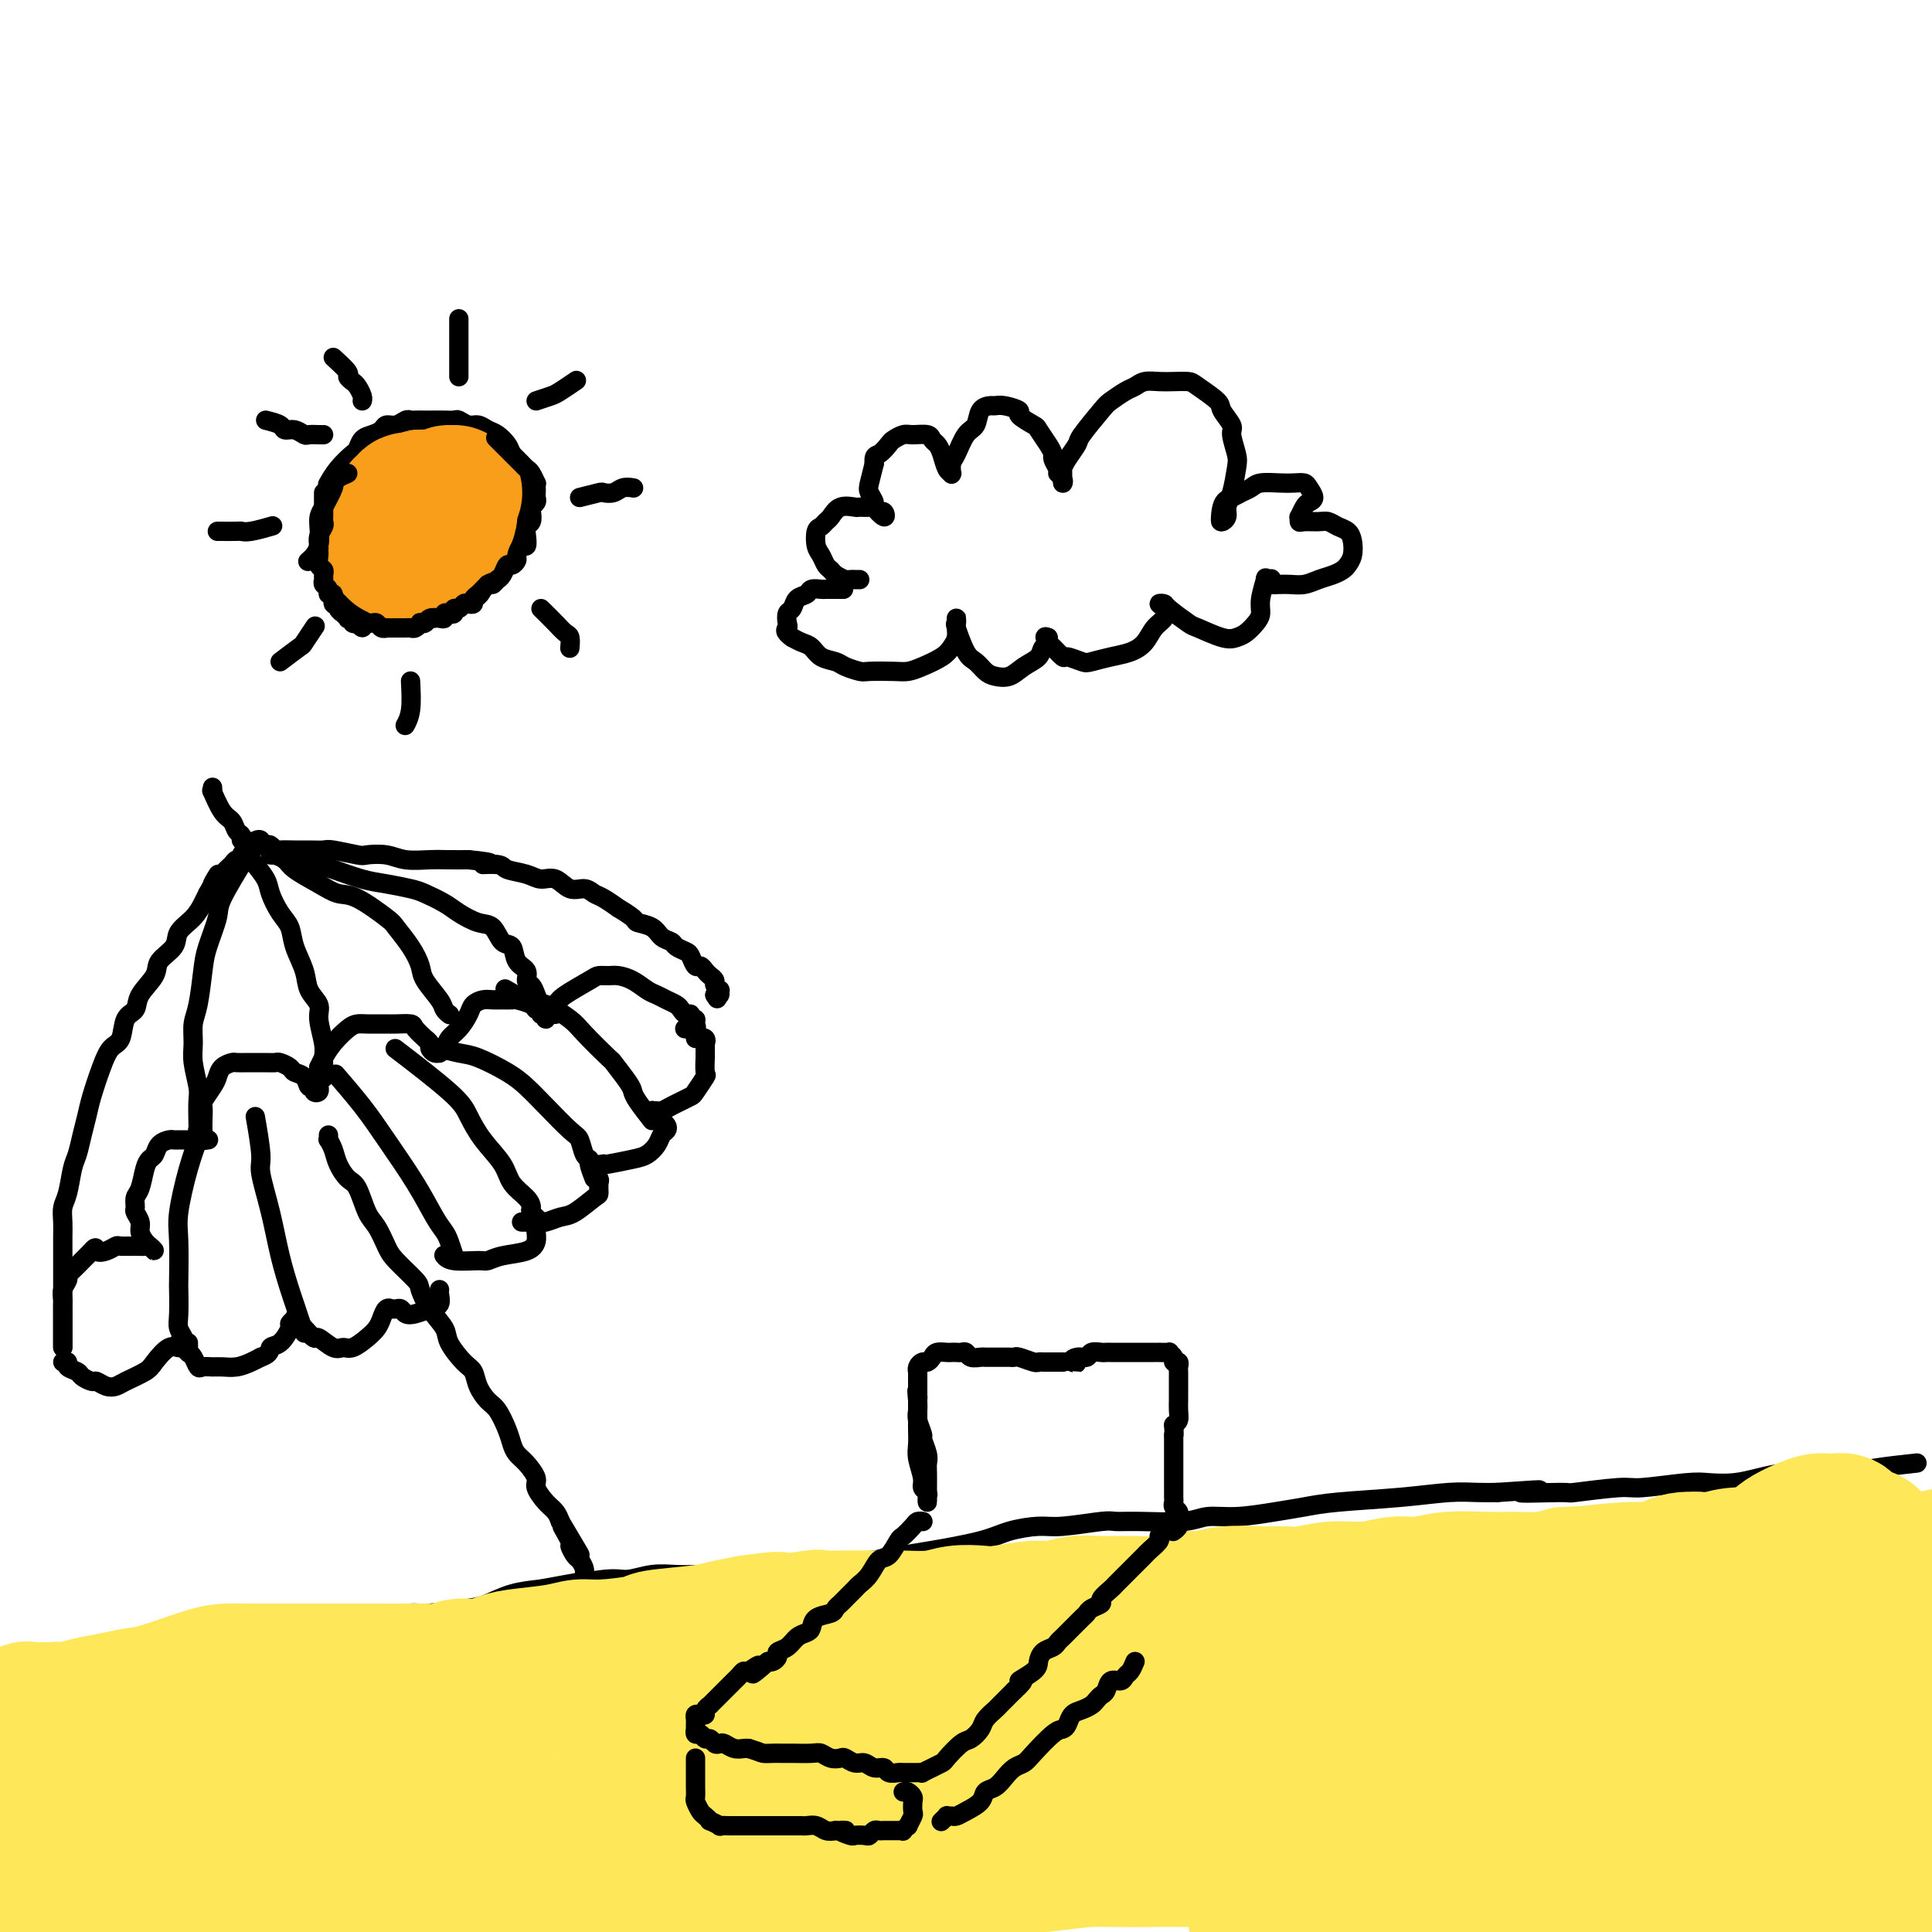 <svg viewBox='0 0 400 400' version='1.1' xmlns='http://www.w3.org/2000/svg' xmlns:xlink='http://www.w3.org/1999/xlink'><g fill='none' stroke='rgb(0,0,0)' stroke-width='4' stroke-linecap='round' stroke-linejoin='round'><path d='M85,91c-0.754,-0.010 -1.508,-0.021 -2,0c-0.492,0.021 -0.724,0.073 -1,0c-0.276,-0.073 -0.598,-0.272 -1,0c-0.402,0.272 -0.885,1.014 -2,2c-1.115,0.986 -2.862,2.214 -4,3c-1.138,0.786 -1.667,1.129 -2,2c-0.333,0.871 -0.468,2.269 -1,3c-0.532,0.731 -1.459,0.793 -2,2c-0.541,1.207 -0.694,3.557 -1,5c-0.306,1.443 -0.763,1.979 -1,3c-0.237,1.021 -0.254,2.526 0,4c0.254,1.474 0.779,2.917 1,4c0.221,1.083 0.137,1.807 1,3c0.863,1.193 2.674,2.857 4,4c1.326,1.143 2.167,1.767 3,2c0.833,0.233 1.659,0.074 3,0c1.341,-0.074 3.196,-0.065 5,0c1.804,0.065 3.556,0.186 5,0c1.444,-0.186 2.578,-0.680 3,-1c0.422,-0.320 0.130,-0.465 1,-1c0.870,-0.535 2.902,-1.459 4,-2c1.098,-0.541 1.263,-0.699 2,-2c0.737,-1.301 2.047,-3.745 3,-5c0.953,-1.255 1.548,-1.323 2,-2c0.452,-0.677 0.760,-1.965 1,-3c0.240,-1.035 0.411,-1.817 1,-3c0.589,-1.183 1.597,-2.767 2,-4c0.403,-1.233 0.202,-2.117 0,-3'/><path d='M109,102c1.732,-3.793 0.563,-2.277 0,-2c-0.563,0.277 -0.521,-0.685 -1,-2c-0.479,-1.315 -1.479,-2.983 -2,-4c-0.521,-1.017 -0.562,-1.382 -1,-2c-0.438,-0.618 -1.273,-1.490 -2,-2c-0.727,-0.510 -1.346,-0.658 -2,-1c-0.654,-0.342 -1.343,-0.876 -2,-1c-0.657,-0.124 -1.283,0.163 -2,0c-0.717,-0.163 -1.525,-0.776 -2,-1c-0.475,-0.224 -0.617,-0.060 -1,0c-0.383,0.060 -1.006,0.016 -2,0c-0.994,-0.016 -2.360,-0.005 -3,0c-0.640,0.005 -0.555,0.005 -1,0c-0.445,-0.005 -1.418,-0.016 -2,0c-0.582,0.016 -0.771,0.060 -1,0c-0.229,-0.060 -0.498,-0.223 -1,0c-0.502,0.223 -1.237,0.832 -2,1c-0.763,0.168 -1.553,-0.106 -2,0c-0.447,0.106 -0.552,0.590 -1,1c-0.448,0.410 -1.240,0.745 -2,1c-0.760,0.255 -1.489,0.430 -2,1c-0.511,0.570 -0.803,1.537 -1,2c-0.197,0.463 -0.300,0.423 -1,1c-0.700,0.577 -1.996,1.771 -3,3c-1.004,1.229 -1.715,2.494 -2,3c-0.285,0.506 -0.142,0.253 0,0'/><path d='M55,87c1.200,0.301 2.401,0.603 3,1c0.599,0.397 0.598,0.891 1,1c0.402,0.109 1.208,-0.167 2,0c0.792,0.167 1.571,0.777 2,1c0.429,0.223 0.507,0.060 1,0c0.493,-0.060 1.402,-0.016 2,0c0.598,0.016 0.885,0.005 1,0c0.115,-0.005 0.057,-0.002 0,0'/><path d='M69,74c1.292,1.181 2.585,2.361 3,3c0.415,0.639 -0.046,0.735 0,1c0.046,0.265 0.601,0.698 1,1c0.399,0.302 0.643,0.473 1,1c0.357,0.527 0.827,1.411 1,2c0.173,0.589 0.049,0.883 0,1c-0.049,0.117 -0.025,0.059 0,0'/><path d='M95,66c0.000,1.195 0.000,2.390 0,3c0.000,0.610 0.000,0.637 0,1c0.000,0.363 0.000,1.064 0,2c0.000,0.936 0.000,2.106 0,3c0.000,0.894 0.000,1.510 0,2c0.000,0.490 0.000,0.854 0,1c0.000,0.146 0.000,0.073 0,0'/><path d='M111,83c1.131,-0.369 2.262,-0.738 3,-1c0.738,-0.262 1.083,-0.417 2,-1c0.917,-0.583 2.405,-1.595 3,-2c0.595,-0.405 0.298,-0.202 0,0'/><path d='M120,103c1.626,-0.415 3.252,-0.829 4,-1c0.748,-0.171 0.618,-0.098 1,0c0.382,0.098 1.278,0.222 2,0c0.722,-0.222 1.271,-0.791 2,-1c0.729,-0.209 1.637,-0.060 2,0c0.363,0.060 0.182,0.030 0,0'/><path d='M112,126c1.072,1.056 2.144,2.112 3,3c0.856,0.888 1.498,1.609 2,2c0.502,0.391 0.866,0.451 1,1c0.134,0.549 0.038,1.585 0,2c-0.038,0.415 -0.019,0.207 0,0'/><path d='M85,141c0.111,2.200 0.222,4.400 0,6c-0.222,1.600 -0.778,2.600 -1,3c-0.222,0.400 -0.111,0.200 0,0'/><path d='M58,137c1.637,-1.244 3.274,-2.488 4,-3c0.726,-0.512 0.542,-0.292 1,-1c0.458,-0.708 1.560,-2.345 2,-3c0.440,-0.655 0.220,-0.327 0,0'/><path d='M45,110c1.606,0.008 3.212,0.016 4,0c0.788,-0.016 0.758,-0.056 1,0c0.242,0.056 0.758,0.207 2,0c1.242,-0.207 3.212,-0.774 4,-1c0.788,-0.226 0.394,-0.113 0,0'/><path d='M178,120c-0.325,0.006 -0.650,0.013 -1,0c-0.350,-0.013 -0.724,-0.044 -1,0c-0.276,0.044 -0.455,0.163 -1,0c-0.545,-0.163 -1.456,-0.609 -2,-1c-0.544,-0.391 -0.721,-0.728 -1,-1c-0.279,-0.272 -0.660,-0.478 -1,-1c-0.340,-0.522 -0.638,-1.358 -1,-2c-0.362,-0.642 -0.788,-1.088 -1,-2c-0.212,-0.912 -0.210,-2.290 0,-3c0.210,-0.710 0.627,-0.750 1,-1c0.373,-0.250 0.701,-0.708 1,-1c0.299,-0.292 0.570,-0.418 1,-1c0.430,-0.582 1.018,-1.621 2,-2c0.982,-0.379 2.357,-0.097 3,0c0.643,0.097 0.554,0.010 1,0c0.446,-0.010 1.428,0.055 2,0c0.572,-0.055 0.734,-0.232 1,0c0.266,0.232 0.636,0.873 1,1c0.364,0.127 0.721,-0.259 1,0c0.279,0.259 0.480,1.165 0,1c-0.480,-0.165 -1.643,-1.401 -2,-2c-0.357,-0.599 0.090,-0.563 0,-1c-0.090,-0.437 -0.716,-1.348 -1,-2c-0.284,-0.652 -0.224,-1.043 0,-2c0.224,-0.957 0.612,-2.478 1,-4'/><path d='M181,96c-0.195,-1.890 0.317,-1.617 1,-2c0.683,-0.383 1.539,-1.424 2,-2c0.461,-0.576 0.529,-0.687 1,-1c0.471,-0.313 1.344,-0.827 2,-1c0.656,-0.173 1.093,-0.003 2,0c0.907,0.003 2.284,-0.161 3,0c0.716,0.161 0.770,0.646 1,1c0.230,0.354 0.636,0.578 1,1c0.364,0.422 0.686,1.043 1,2c0.314,0.957 0.619,2.250 1,3c0.381,0.750 0.836,0.957 1,1c0.164,0.043 0.035,-0.079 0,0c-0.035,0.079 0.022,0.360 0,0c-0.022,-0.360 -0.123,-1.361 0,-2c0.123,-0.639 0.471,-0.918 1,-2c0.529,-1.082 1.241,-2.969 2,-4c0.759,-1.031 1.567,-1.205 2,-2c0.433,-0.795 0.492,-2.210 1,-3c0.508,-0.790 1.464,-0.956 2,-1c0.536,-0.044 0.652,0.034 1,0c0.348,-0.034 0.929,-0.180 2,0c1.071,0.180 2.633,0.685 3,1c0.367,0.315 -0.462,0.442 0,1c0.462,0.558 2.214,1.549 3,2c0.786,0.451 0.606,0.361 1,1c0.394,0.639 1.363,2.006 2,3c0.637,0.994 0.941,1.614 1,2c0.059,0.386 -0.126,0.539 0,1c0.126,0.461 0.563,1.231 1,2'/><path d='M219,97c1.177,2.046 0.119,1.162 0,1c-0.119,-0.162 0.702,0.397 1,1c0.298,0.603 0.073,1.251 0,1c-0.073,-0.251 0.005,-1.401 0,-2c-0.005,-0.599 -0.093,-0.647 0,-1c0.093,-0.353 0.366,-1.011 1,-2c0.634,-0.989 1.630,-2.310 2,-3c0.370,-0.690 0.116,-0.748 1,-2c0.884,-1.252 2.907,-3.698 4,-5c1.093,-1.302 1.254,-1.459 2,-2c0.746,-0.541 2.075,-1.465 3,-2c0.925,-0.535 1.445,-0.679 2,-1c0.555,-0.321 1.143,-0.817 2,-1c0.857,-0.183 1.981,-0.053 3,0c1.019,0.053 1.931,0.029 3,0c1.069,-0.029 2.294,-0.064 3,0c0.706,0.064 0.892,0.228 2,1c1.108,0.772 3.138,2.154 4,3c0.862,0.846 0.557,1.158 1,2c0.443,0.842 1.633,2.214 2,3c0.367,0.786 -0.088,0.987 0,2c0.088,1.013 0.718,2.838 1,4c0.282,1.162 0.215,1.661 0,3c-0.215,1.339 -0.580,3.519 -1,5c-0.420,1.481 -0.896,2.263 -1,3c-0.104,0.737 0.164,1.429 0,2c-0.164,0.571 -0.761,1.020 -1,1c-0.239,-0.020 -0.119,-0.510 0,-1'/><path d='M253,107c-0.406,2.595 -0.420,-0.419 0,-2c0.420,-1.581 1.274,-1.730 2,-2c0.726,-0.270 1.325,-0.661 2,-1c0.675,-0.339 1.428,-0.627 2,-1c0.572,-0.373 0.965,-0.830 2,-1c1.035,-0.170 2.713,-0.053 4,0c1.287,0.053 2.184,0.042 3,0c0.816,-0.042 1.550,-0.115 2,0c0.450,0.115 0.614,0.417 1,1c0.386,0.583 0.993,1.448 1,2c0.007,0.552 -0.587,0.793 -1,1c-0.413,0.207 -0.645,0.381 -1,1c-0.355,0.619 -0.831,1.683 -1,2c-0.169,0.317 -0.029,-0.112 0,0c0.029,0.112 -0.053,0.765 0,1c0.053,0.235 0.241,0.051 1,0c0.759,-0.051 2.088,0.030 3,0c0.912,-0.030 1.408,-0.170 2,0c0.592,0.170 1.280,0.651 2,1c0.720,0.349 1.473,0.566 2,1c0.527,0.434 0.830,1.086 1,2c0.170,0.914 0.208,2.090 0,3c-0.208,0.910 -0.663,1.554 -1,2c-0.337,0.446 -0.555,0.694 -1,1c-0.445,0.306 -1.117,0.670 -2,1c-0.883,0.330 -1.977,0.624 -3,1c-1.023,0.376 -1.975,0.833 -3,1c-1.025,0.167 -2.122,0.045 -3,0c-0.878,-0.045 -1.537,-0.013 -2,0c-0.463,0.013 -0.732,0.006 -1,0'/><path d='M264,121c-2.410,0.241 -1.434,-0.655 -1,-1c0.434,-0.345 0.327,-0.139 0,0c-0.327,0.139 -0.874,0.211 -1,0c-0.126,-0.211 0.171,-0.705 0,0c-0.171,0.705 -0.808,2.609 -1,4c-0.192,1.391 0.061,2.270 0,3c-0.061,0.730 -0.437,1.313 -1,2c-0.563,0.687 -1.314,1.479 -2,2c-0.686,0.521 -1.309,0.770 -2,1c-0.691,0.230 -1.452,0.440 -3,0c-1.548,-0.440 -3.884,-1.530 -5,-2c-1.116,-0.470 -1.014,-0.320 -2,-1c-0.986,-0.680 -3.061,-2.190 -4,-3c-0.939,-0.810 -0.741,-0.920 -1,-1c-0.259,-0.080 -0.975,-0.131 -1,0c-0.025,0.131 0.640,0.445 1,1c0.360,0.555 0.414,1.353 0,2c-0.414,0.647 -1.298,1.144 -2,2c-0.702,0.856 -1.222,2.073 -2,3c-0.778,0.927 -1.813,1.565 -3,2c-1.187,0.435 -2.527,0.668 -4,1c-1.473,0.332 -3.081,0.762 -4,1c-0.919,0.238 -1.150,0.285 -2,0c-0.850,-0.285 -2.319,-0.903 -3,-1c-0.681,-0.097 -0.575,0.328 -1,0c-0.425,-0.328 -1.382,-1.407 -2,-2c-0.618,-0.593 -0.897,-0.698 -1,-1c-0.103,-0.302 -0.029,-0.801 0,-1c0.029,-0.199 0.015,-0.100 0,0'/><path d='M217,132c-1.338,-0.582 -0.181,0.464 0,1c0.181,0.536 -0.612,0.561 -1,1c-0.388,0.439 -0.369,1.293 -1,2c-0.631,0.707 -1.912,1.269 -3,2c-1.088,0.731 -1.982,1.633 -3,2c-1.018,0.367 -2.161,0.199 -3,0c-0.839,-0.199 -1.373,-0.431 -2,-1c-0.627,-0.569 -1.345,-1.477 -2,-2c-0.655,-0.523 -1.247,-0.663 -2,-2c-0.753,-1.337 -1.666,-3.872 -2,-5c-0.334,-1.128 -0.090,-0.850 0,-1c0.090,-0.150 0.025,-0.728 0,-1c-0.025,-0.272 -0.009,-0.239 0,0c0.009,0.239 0.012,0.683 0,1c-0.012,0.317 -0.040,0.508 0,1c0.040,0.492 0.149,1.284 0,2c-0.149,0.716 -0.554,1.355 -1,2c-0.446,0.645 -0.932,1.297 -2,2c-1.068,0.703 -2.718,1.457 -4,2c-1.282,0.543 -2.196,0.875 -3,1c-0.804,0.125 -1.499,0.044 -3,0c-1.501,-0.044 -3.809,-0.052 -5,0c-1.191,0.052 -1.263,0.165 -2,0c-0.737,-0.165 -2.137,-0.607 -3,-1c-0.863,-0.393 -1.190,-0.735 -2,-1c-0.810,-0.265 -2.104,-0.452 -3,-1c-0.896,-0.548 -1.395,-1.455 -2,-2c-0.605,-0.545 -1.316,-0.727 -2,-1c-0.684,-0.273 -1.342,-0.636 -2,-1'/><path d='M164,132c-1.932,-1.351 -1.262,-1.728 -1,-2c0.262,-0.272 0.116,-0.440 0,-1c-0.116,-0.560 -0.201,-1.513 0,-2c0.201,-0.487 0.688,-0.509 1,-1c0.312,-0.491 0.450,-1.452 1,-2c0.550,-0.548 1.513,-0.683 2,-1c0.487,-0.317 0.497,-0.817 1,-1c0.503,-0.183 1.499,-0.049 2,0c0.501,0.049 0.509,0.013 1,0c0.491,-0.013 1.466,-0.004 2,0c0.534,0.004 0.628,0.001 1,0c0.372,-0.001 1.023,-0.000 1,0c-0.023,0.000 -0.721,0.000 -1,0c-0.279,-0.000 -0.140,-0.000 0,0'/><path d='M12,348c0.449,0.008 0.898,0.016 1,0c0.102,-0.016 -0.143,-0.056 0,0c0.143,0.056 0.674,0.208 1,0c0.326,-0.208 0.446,-0.778 1,-1c0.554,-0.222 1.541,-0.098 2,0c0.459,0.098 0.389,0.168 1,0c0.611,-0.168 1.903,-0.574 3,-1c1.097,-0.426 1.997,-0.871 3,-1c1.003,-0.129 2.107,0.056 3,0c0.893,-0.056 1.576,-0.355 3,-1c1.424,-0.645 3.590,-1.636 5,-2c1.410,-0.364 2.064,-0.101 3,0c0.936,0.101 2.155,0.042 3,0c0.845,-0.042 1.317,-0.066 2,0c0.683,0.066 1.576,0.221 3,0c1.424,-0.221 3.380,-0.819 5,-1c1.620,-0.181 2.904,0.053 4,0c1.096,-0.053 2.003,-0.395 4,-1c1.997,-0.605 5.084,-1.472 7,-2c1.916,-0.528 2.661,-0.715 4,-1c1.339,-0.285 3.272,-0.668 5,-1c1.728,-0.332 3.251,-0.613 5,-1c1.749,-0.387 3.722,-0.881 5,-1c1.278,-0.119 1.859,0.137 4,0c2.141,-0.137 5.842,-0.665 8,-1c2.158,-0.335 2.773,-0.475 4,-1c1.227,-0.525 3.065,-1.436 5,-2c1.935,-0.564 3.968,-0.782 6,-1'/><path d='M112,329c16.756,-3.101 8.645,-1.353 7,-1c-1.645,0.353 3.176,-0.690 6,-1c2.824,-0.310 3.652,0.113 5,0c1.348,-0.113 3.216,-0.763 5,-1c1.784,-0.237 3.484,-0.063 5,0c1.516,0.063 2.848,0.014 5,0c2.152,-0.014 5.124,0.007 7,0c1.876,-0.007 2.657,-0.043 4,0c1.343,0.043 3.247,0.166 6,0c2.753,-0.166 6.355,-0.621 8,-1c1.645,-0.379 1.332,-0.682 3,-1c1.668,-0.318 5.318,-0.652 8,-1c2.682,-0.348 4.395,-0.710 6,-1c1.605,-0.290 3.103,-0.507 6,-1c2.897,-0.493 7.193,-1.260 10,-2c2.807,-0.740 4.126,-1.452 6,-2c1.874,-0.548 4.303,-0.932 6,-1c1.697,-0.068 2.663,0.179 5,0c2.337,-0.179 6.045,-0.784 8,-1c1.955,-0.216 2.158,-0.043 3,0c0.842,0.043 2.324,-0.044 5,0c2.676,0.044 6.546,0.219 9,0c2.454,-0.219 3.493,-0.832 5,-1c1.507,-0.168 3.484,0.110 6,0c2.516,-0.110 5.571,-0.608 8,-1c2.429,-0.392 4.232,-0.680 6,-1c1.768,-0.320 3.501,-0.674 7,-1c3.499,-0.326 8.763,-0.623 13,-1c4.237,-0.377 7.449,-0.832 10,-1c2.551,-0.168 4.443,-0.048 6,0c1.557,0.048 2.778,0.024 4,0'/><path d='M310,309c15.356,-1.078 6.248,-0.274 5,0c-1.248,0.274 5.366,0.017 8,0c2.634,-0.017 1.287,0.205 3,0c1.713,-0.205 6.484,-0.839 9,-1c2.516,-0.161 2.776,0.150 5,0c2.224,-0.150 6.412,-0.762 9,-1c2.588,-0.238 3.577,-0.102 5,0c1.423,0.102 3.279,0.172 5,0c1.721,-0.172 3.305,-0.585 5,-1c1.695,-0.415 3.499,-0.833 5,-1c1.501,-0.167 2.698,-0.083 5,0c2.302,0.083 5.710,0.167 8,0c2.290,-0.167 3.463,-0.583 6,-1c2.537,-0.417 6.439,-0.833 8,-1c1.561,-0.167 0.780,-0.083 0,0'/><path d='M68,235c0.026,0.465 0.051,0.930 0,1c-0.051,0.070 -0.180,-0.255 0,0c0.180,0.255 0.667,1.090 1,2c0.333,0.910 0.512,1.894 1,3c0.488,1.106 1.286,2.334 2,3c0.714,0.666 1.344,0.771 2,2c0.656,1.229 1.339,3.583 2,5c0.661,1.417 1.300,1.897 2,3c0.700,1.103 1.460,2.829 2,4c0.540,1.171 0.860,1.787 2,3c1.140,1.213 3.102,3.022 4,4c0.898,0.978 0.733,1.123 1,2c0.267,0.877 0.964,2.485 2,4c1.036,1.515 2.409,2.936 3,4c0.591,1.064 0.399,1.770 1,3c0.601,1.230 1.995,2.985 3,4c1.005,1.015 1.621,1.290 2,2c0.379,0.710 0.521,1.856 1,3c0.479,1.144 1.293,2.284 2,3c0.707,0.716 1.305,1.006 2,2c0.695,0.994 1.487,2.693 2,4c0.513,1.307 0.749,2.222 1,3c0.251,0.778 0.518,1.420 1,2c0.482,0.580 1.180,1.100 2,2c0.820,0.900 1.764,2.180 2,3c0.236,0.820 -0.236,1.178 0,2c0.236,0.822 1.179,2.106 2,3c0.821,0.894 1.520,1.398 2,2c0.480,0.602 0.740,1.301 1,2'/><path d='M116,315c7.588,12.716 2.558,4.506 1,2c-1.558,-2.506 0.357,0.693 1,2c0.643,1.307 0.014,0.721 0,1c-0.014,0.279 0.588,1.422 1,2c0.412,0.578 0.635,0.590 1,1c0.365,0.410 0.871,1.216 1,2c0.129,0.784 -0.120,1.544 0,2c0.120,0.456 0.610,0.609 1,1c0.390,0.391 0.679,1.021 1,2c0.321,0.979 0.673,2.306 1,3c0.327,0.694 0.627,0.754 1,1c0.373,0.246 0.818,0.679 1,1c0.182,0.321 0.100,0.529 0,1c-0.100,0.471 -0.219,1.204 0,2c0.219,0.796 0.777,1.656 1,2c0.223,0.344 0.112,0.172 0,0'/><path d='M13,278c-0.000,0.518 -0.000,1.037 0,1c0.000,-0.037 0.000,-0.629 0,-1c-0.000,-0.371 -0.000,-0.519 0,-1c0.000,-0.481 0.000,-1.294 0,-2c-0.000,-0.706 -0.001,-1.305 0,-2c0.001,-0.695 0.004,-1.485 0,-2c-0.004,-0.515 -0.016,-0.754 0,-1c0.016,-0.246 0.059,-0.499 0,-1c-0.059,-0.501 -0.219,-1.251 0,-2c0.219,-0.749 0.818,-1.496 1,-2c0.182,-0.504 -0.053,-0.765 0,-1c0.053,-0.235 0.396,-0.444 1,-1c0.604,-0.556 1.470,-1.457 2,-2c0.530,-0.543 0.723,-0.726 1,-1c0.277,-0.274 0.639,-0.637 1,-1'/><path d='M19,259c1.064,-1.254 0.725,-0.389 1,0c0.275,0.389 1.163,0.301 2,0c0.837,-0.301 1.624,-0.814 2,-1c0.376,-0.186 0.340,-0.045 1,0c0.660,0.045 2.015,-0.006 3,0c0.985,0.006 1.599,0.069 2,0c0.401,-0.069 0.588,-0.269 1,0c0.412,0.269 1.049,1.008 1,1c-0.049,-0.008 -0.783,-0.764 -1,-1c-0.217,-0.236 0.081,0.049 0,0c-0.081,-0.049 -0.543,-0.432 -1,-1c-0.457,-0.568 -0.908,-1.322 -1,-2c-0.092,-0.678 0.174,-1.282 0,-2c-0.174,-0.718 -0.790,-1.551 -1,-2c-0.210,-0.449 -0.015,-0.516 0,-1c0.015,-0.484 -0.150,-1.386 0,-2c0.150,-0.614 0.617,-0.942 1,-2c0.383,-1.058 0.684,-2.848 1,-4c0.316,-1.152 0.648,-1.668 1,-2c0.352,-0.332 0.725,-0.481 1,-1c0.275,-0.519 0.454,-1.407 1,-2c0.546,-0.593 1.459,-0.891 2,-1c0.541,-0.109 0.708,-0.029 1,0c0.292,0.029 0.708,0.008 1,0c0.292,-0.008 0.460,-0.002 1,0c0.540,0.002 1.453,0.001 2,0c0.547,-0.001 0.728,-0.000 1,0c0.272,0.000 0.636,0.000 1,0'/><path d='M42,236c1.370,-0.013 1.295,-0.047 1,0c-0.295,0.047 -0.811,0.173 -1,0c-0.189,-0.173 -0.053,-0.646 0,-1c0.053,-0.354 0.021,-0.588 0,-1c-0.021,-0.412 -0.030,-1.002 0,-2c0.030,-0.998 0.101,-2.403 0,-3c-0.101,-0.597 -0.374,-0.384 0,-1c0.374,-0.616 1.394,-2.060 2,-3c0.606,-0.940 0.796,-1.376 1,-2c0.204,-0.624 0.420,-1.435 1,-2c0.580,-0.565 1.524,-0.883 2,-1c0.476,-0.117 0.485,-0.031 1,0c0.515,0.031 1.537,0.008 2,0c0.463,-0.008 0.366,0.001 1,0c0.634,-0.001 2.000,-0.011 3,0c1.000,0.011 1.634,0.043 2,0c0.366,-0.043 0.465,-0.161 1,0c0.535,0.161 1.506,0.603 2,1c0.494,0.397 0.509,0.751 1,1c0.491,0.249 1.456,0.394 2,1c0.544,0.606 0.668,1.675 1,2c0.332,0.325 0.874,-0.093 1,0c0.126,0.093 -0.162,0.699 0,1c0.162,0.301 0.776,0.299 1,0c0.224,-0.299 0.060,-0.895 0,-1c-0.060,-0.105 -0.016,0.279 0,0c0.016,-0.279 0.005,-1.223 0,-2c-0.005,-0.777 -0.002,-1.389 0,-2'/><path d='M66,221c0.456,-0.934 0.598,-1.270 1,-2c0.402,-0.730 1.066,-1.856 2,-3c0.934,-1.144 2.137,-2.307 3,-3c0.863,-0.693 1.385,-0.918 2,-1c0.615,-0.082 1.325,-0.022 2,0c0.675,0.022 1.317,0.008 2,0c0.683,-0.008 1.406,-0.008 2,0c0.594,0.008 1.058,0.026 2,0c0.942,-0.026 2.361,-0.095 3,0c0.639,0.095 0.496,0.354 1,1c0.504,0.646 1.654,1.680 2,2c0.346,0.320 -0.114,-0.072 0,0c0.114,0.072 0.800,0.608 1,1c0.200,0.392 -0.087,0.639 0,1c0.087,0.361 0.547,0.837 1,1c0.453,0.163 0.897,0.014 1,0c0.103,-0.014 -0.137,0.106 0,0c0.137,-0.106 0.652,-0.437 1,-1c0.348,-0.563 0.530,-1.356 1,-2c0.470,-0.644 1.228,-1.139 2,-2c0.772,-0.861 1.557,-2.087 2,-3c0.443,-0.913 0.543,-1.512 1,-2c0.457,-0.488 1.272,-0.863 2,-1c0.728,-0.137 1.368,-0.034 2,0c0.632,0.034 1.254,-0.001 2,0c0.746,0.001 1.615,0.038 2,0c0.385,-0.038 0.285,-0.151 1,0c0.715,0.151 2.243,0.566 3,1c0.757,0.434 0.742,0.886 1,1c0.258,0.114 0.788,-0.110 1,0c0.212,0.110 0.106,0.555 0,1'/><path d='M112,210c2.085,0.385 1.297,-0.152 1,0c-0.297,0.152 -0.105,0.992 0,1c0.105,0.008 0.122,-0.817 0,-1c-0.122,-0.183 -0.384,0.277 0,0c0.384,-0.277 1.416,-1.289 2,-2c0.584,-0.711 0.722,-1.119 2,-2c1.278,-0.881 3.696,-2.234 5,-3c1.304,-0.766 1.494,-0.945 2,-1c0.506,-0.055 1.329,0.013 2,0c0.671,-0.013 1.191,-0.106 2,0c0.809,0.106 1.908,0.410 3,1c1.092,0.590 2.176,1.467 3,2c0.824,0.533 1.386,0.721 2,1c0.614,0.279 1.279,0.648 2,1c0.721,0.352 1.499,0.687 2,1c0.501,0.313 0.727,0.605 1,1c0.273,0.395 0.595,0.893 1,1c0.405,0.107 0.895,-0.178 1,0c0.105,0.178 -0.175,0.818 0,1c0.175,0.182 0.807,-0.095 1,0c0.193,0.095 -0.051,0.562 0,1c0.051,0.438 0.398,0.849 0,1c-0.398,0.151 -1.542,0.043 -2,0c-0.458,-0.043 -0.229,-0.022 0,0'/><path d='M13,282c0.479,-0.089 0.958,-0.177 1,0c0.042,0.177 -0.355,0.621 0,1c0.355,0.379 1.460,0.694 2,1c0.540,0.306 0.515,0.604 1,1c0.485,0.396 1.479,0.889 2,1c0.521,0.111 0.570,-0.159 1,0c0.430,0.159 1.241,0.746 2,1c0.759,0.254 1.467,0.176 2,0c0.533,-0.176 0.893,-0.449 2,-1c1.107,-0.551 2.961,-1.381 4,-2c1.039,-0.619 1.263,-1.027 2,-2c0.737,-0.973 1.987,-2.510 3,-3c1.013,-0.490 1.787,0.068 2,0c0.213,-0.068 -0.136,-0.761 0,-1c0.136,-0.239 0.757,-0.024 1,0c0.243,0.024 0.107,-0.144 0,0c-0.107,0.144 -0.184,0.599 0,1c0.184,0.401 0.630,0.749 1,1c0.370,0.251 0.665,0.407 1,1c0.335,0.593 0.711,1.624 1,2c0.289,0.376 0.490,0.098 1,0c0.510,-0.098 1.330,-0.015 2,0c0.670,0.015 1.190,-0.037 2,0c0.810,0.037 1.910,0.164 3,0c1.090,-0.164 2.168,-0.618 3,-1c0.832,-0.382 1.416,-0.691 2,-1'/><path d='M54,281c2.222,-0.747 1.776,-1.615 2,-2c0.224,-0.385 1.117,-0.286 2,-1c0.883,-0.714 1.757,-2.241 2,-3c0.243,-0.759 -0.143,-0.752 0,-1c0.143,-0.248 0.816,-0.752 1,-1c0.184,-0.248 -0.121,-0.240 0,0c0.121,0.240 0.669,0.713 1,1c0.331,0.287 0.445,0.388 1,1c0.555,0.612 1.551,1.735 2,2c0.449,0.265 0.350,-0.327 1,0c0.650,0.327 2.048,1.574 3,2c0.952,0.426 1.460,0.032 2,0c0.540,-0.032 1.114,0.299 2,0c0.886,-0.299 2.084,-1.229 3,-2c0.916,-0.771 1.551,-1.384 2,-2c0.449,-0.616 0.712,-1.237 1,-2c0.288,-0.763 0.602,-1.670 1,-2c0.398,-0.330 0.880,-0.085 1,0c0.120,0.085 -0.120,0.010 0,0c0.120,-0.010 0.602,0.047 1,0c0.398,-0.047 0.713,-0.197 1,0c0.287,0.197 0.546,0.740 1,1c0.454,0.260 1.102,0.238 2,0c0.898,-0.238 2.044,-0.691 3,-1c0.956,-0.309 1.720,-0.475 2,-1c0.280,-0.525 0.075,-1.411 0,-2c-0.075,-0.589 -0.022,-0.883 0,-1c0.022,-0.117 0.011,-0.059 0,0'/><path d='M13,279c0.000,-0.771 0.000,-1.542 0,-2c-0.000,-0.458 -0.000,-0.603 0,-1c0.000,-0.397 0.000,-1.046 0,-2c-0.000,-0.954 -0.000,-2.212 0,-3c0.000,-0.788 0.000,-1.106 0,-2c-0.000,-0.894 -0.001,-2.364 0,-4c0.001,-1.636 0.003,-3.436 0,-5c-0.003,-1.564 -0.012,-2.891 0,-4c0.012,-1.109 0.045,-2.000 0,-3c-0.045,-1.000 -0.167,-2.108 0,-3c0.167,-0.892 0.622,-1.568 1,-3c0.378,-1.432 0.678,-3.619 1,-5c0.322,-1.381 0.667,-1.954 1,-3c0.333,-1.046 0.655,-2.564 1,-4c0.345,-1.436 0.712,-2.791 1,-4c0.288,-1.209 0.496,-2.271 1,-4c0.504,-1.729 1.305,-4.125 2,-6c0.695,-1.875 1.283,-3.228 2,-4c0.717,-0.772 1.562,-0.962 2,-2c0.438,-1.038 0.468,-2.924 1,-4c0.532,-1.076 1.565,-1.341 2,-2c0.435,-0.659 0.272,-1.713 1,-3c0.728,-1.287 2.348,-2.809 3,-4c0.652,-1.191 0.335,-2.052 1,-3c0.665,-0.948 2.311,-1.983 3,-3c0.689,-1.017 0.422,-2.015 1,-3c0.578,-0.985 2.002,-1.958 3,-3c0.998,-1.042 1.571,-2.155 2,-3c0.429,-0.845 0.715,-1.423 1,-2'/><path d='M43,185c3.847,-6.857 1.466,-2.999 1,-2c-0.466,0.999 0.985,-0.860 2,-2c1.015,-1.140 1.596,-1.562 2,-2c0.404,-0.438 0.633,-0.891 1,-1c0.367,-0.109 0.872,0.125 1,0c0.128,-0.125 -0.119,-0.609 0,-1c0.119,-0.391 0.606,-0.690 1,-1c0.394,-0.310 0.697,-0.633 1,-1c0.303,-0.367 0.606,-0.779 1,-1c0.394,-0.221 0.880,-0.252 1,0c0.120,0.252 -0.124,0.785 0,1c0.124,0.215 0.617,0.110 1,0c0.383,-0.110 0.657,-0.226 1,0c0.343,0.226 0.754,0.793 1,1c0.246,0.207 0.328,0.055 1,0c0.672,-0.055 1.935,-0.011 3,0c1.065,0.011 1.932,-0.011 3,0c1.068,0.011 2.337,0.054 3,0c0.663,-0.054 0.721,-0.207 2,0c1.279,0.207 3.780,0.773 5,1c1.220,0.227 1.158,0.113 2,0c0.842,-0.113 2.587,-0.226 4,0c1.413,0.226 2.492,0.793 4,1c1.508,0.207 3.444,0.056 5,0c1.556,-0.056 2.730,-0.016 4,0c1.270,0.016 2.635,0.008 4,0'/><path d='M97,178c7.477,0.704 3.669,0.963 3,1c-0.669,0.037 1.802,-0.150 3,0c1.198,0.150 1.125,0.636 2,1c0.875,0.364 2.699,0.604 4,1c1.301,0.396 2.078,0.947 3,1c0.922,0.053 1.989,-0.390 3,0c1.011,0.390 1.968,1.615 3,2c1.032,0.385 2.140,-0.070 3,0c0.860,0.070 1.471,0.667 2,1c0.529,0.333 0.976,0.404 2,1c1.024,0.596 2.624,1.717 3,2c0.376,0.283 -0.472,-0.271 0,0c0.472,0.271 2.263,1.368 3,2c0.737,0.632 0.420,0.799 1,1c0.580,0.201 2.057,0.435 3,1c0.943,0.565 1.352,1.459 2,2c0.648,0.541 1.536,0.727 2,1c0.464,0.273 0.506,0.633 1,1c0.494,0.367 1.442,0.742 2,1c0.558,0.258 0.727,0.398 1,1c0.273,0.602 0.652,1.667 1,2c0.348,0.333 0.667,-0.066 1,0c0.333,0.066 0.682,0.596 1,1c0.318,0.404 0.607,0.682 1,1c0.393,0.318 0.891,0.677 1,1c0.109,0.323 -0.170,0.609 0,1c0.170,0.391 0.788,0.888 1,1c0.212,0.112 0.019,-0.162 0,0c-0.019,0.162 0.138,0.761 0,1c-0.138,0.239 -0.569,0.120 -1,0'/><path d='M148,206c0.833,1.333 0.417,0.667 0,0'/><path d='M144,215c0.845,-0.139 1.691,-0.279 2,0c0.309,0.279 0.082,0.975 0,1c-0.082,0.025 -0.020,-0.623 0,0c0.020,0.623 -0.002,2.517 0,3c0.002,0.483 0.026,-0.446 0,0c-0.026,0.446 -0.104,2.266 0,3c0.104,0.734 0.390,0.381 0,1c-0.390,0.619 -1.456,2.208 -2,3c-0.544,0.792 -0.566,0.787 -1,1c-0.434,0.213 -1.282,0.646 -2,1c-0.718,0.354 -1.308,0.631 -2,1c-0.692,0.369 -1.488,0.831 -2,1c-0.512,0.169 -0.741,0.044 -1,0c-0.259,-0.044 -0.550,-0.009 -1,0c-0.450,0.009 -1.060,-0.009 -1,0c0.060,0.009 0.790,0.044 1,0c0.210,-0.044 -0.101,-0.166 0,0c0.101,0.166 0.612,0.621 1,1c0.388,0.379 0.652,0.682 1,1c0.348,0.318 0.781,0.652 1,1c0.219,0.348 0.224,0.709 0,1c-0.224,0.291 -0.677,0.513 -1,1c-0.323,0.487 -0.518,1.241 -1,2c-0.482,0.759 -1.253,1.523 -2,2c-0.747,0.477 -1.470,0.667 -3,1c-1.530,0.333 -3.866,0.809 -5,1c-1.134,0.191 -1.067,0.095 -1,0'/><path d='M125,241c-1.866,0.310 -2.032,0.085 -2,0c0.032,-0.085 0.261,-0.030 0,0c-0.261,0.030 -1.012,0.034 -1,0c0.012,-0.034 0.788,-0.107 1,0c0.212,0.107 -0.140,0.394 0,1c0.140,0.606 0.771,1.532 1,2c0.229,0.468 0.056,0.478 0,1c-0.056,0.522 0.003,1.555 0,2c-0.003,0.445 -0.070,0.301 -1,1c-0.930,0.699 -2.725,2.240 -4,3c-1.275,0.760 -2.031,0.740 -3,1c-0.969,0.260 -2.151,0.802 -3,1c-0.849,0.198 -1.367,0.053 -2,0c-0.633,-0.053 -1.382,-0.015 -2,0c-0.618,0.015 -1.104,0.007 -1,0c0.104,-0.007 0.798,-0.014 1,0c0.202,0.014 -0.089,0.048 0,0c0.089,-0.048 0.556,-0.178 1,0c0.444,0.178 0.863,0.663 1,1c0.137,0.337 -0.009,0.525 0,1c0.009,0.475 0.171,1.237 0,2c-0.171,0.763 -0.676,1.526 -2,2c-1.324,0.474 -3.469,0.659 -5,1c-1.531,0.341 -2.449,0.837 -3,1c-0.551,0.163 -0.735,-0.008 -2,0c-1.265,0.008 -3.610,0.194 -5,0c-1.390,-0.194 -1.826,-0.770 -2,-1c-0.174,-0.230 -0.087,-0.115 0,0'/><path d='M44,163c0.046,0.532 0.092,1.063 0,1c-0.092,-0.063 -0.322,-0.722 0,0c0.322,0.722 1.196,2.824 2,4c0.804,1.176 1.540,1.425 2,2c0.460,0.575 0.645,1.474 1,2c0.355,0.526 0.879,0.677 1,1c0.121,0.323 -0.160,0.818 0,1c0.160,0.182 0.760,0.052 1,0c0.240,-0.052 0.120,-0.026 0,0'/><path d='M42,236c-0.422,-0.878 -0.844,-1.755 -1,-2c-0.156,-0.245 -0.046,0.143 0,0c0.046,-0.143 0.027,-0.817 0,-2c-0.027,-1.183 -0.060,-2.876 0,-4c0.060,-1.124 0.215,-1.679 0,-3c-0.215,-1.321 -0.800,-3.406 -1,-5c-0.200,-1.594 -0.013,-2.696 0,-4c0.013,-1.304 -0.147,-2.811 0,-4c0.147,-1.189 0.599,-2.060 1,-4c0.401,-1.940 0.749,-4.948 1,-7c0.251,-2.052 0.404,-3.146 1,-5c0.596,-1.854 1.634,-4.466 2,-6c0.366,-1.534 0.060,-1.990 1,-4c0.940,-2.010 3.126,-5.574 4,-7c0.874,-1.426 0.437,-0.713 0,0'/><path d='M52,178c1.200,1.454 2.400,2.908 3,4c0.600,1.092 0.599,1.821 1,3c0.401,1.179 1.205,2.808 2,4c0.795,1.192 1.580,1.947 2,3c0.420,1.053 0.476,2.405 1,4c0.524,1.595 1.517,3.435 2,5c0.483,1.565 0.455,2.856 1,4c0.545,1.144 1.663,2.140 2,3c0.337,0.860 -0.106,1.583 0,3c0.106,1.417 0.760,3.529 1,5c0.240,1.471 0.064,2.302 0,3c-0.064,0.698 -0.017,1.265 0,2c0.017,0.735 0.005,1.639 0,2c-0.005,0.361 -0.002,0.181 0,0'/><path d='M56,177c0.476,0.019 0.952,0.039 1,0c0.048,-0.039 -0.332,-0.136 0,0c0.332,0.136 1.377,0.506 2,1c0.623,0.494 0.826,1.113 2,2c1.174,0.887 3.321,2.042 5,3c1.679,0.958 2.890,1.718 4,2c1.110,0.282 2.119,0.085 4,1c1.881,0.915 4.634,2.943 6,4c1.366,1.057 1.343,1.144 2,2c0.657,0.856 1.993,2.481 3,4c1.007,1.519 1.685,2.933 2,4c0.315,1.067 0.267,1.789 1,3c0.733,1.211 2.248,2.912 3,4c0.752,1.088 0.741,1.562 1,2c0.259,0.438 0.788,0.839 1,1c0.212,0.161 0.106,0.080 0,0'/><path d='M59,178c1.232,0.026 2.464,0.052 3,0c0.536,-0.052 0.375,-0.183 1,0c0.625,0.183 2.037,0.679 3,1c0.963,0.321 1.478,0.466 3,1c1.522,0.534 4.053,1.455 6,2c1.947,0.545 3.311,0.712 5,1c1.689,0.288 3.705,0.697 5,1c1.295,0.303 1.870,0.499 3,1c1.130,0.501 2.816,1.308 4,2c1.184,0.692 1.865,1.269 3,2c1.135,0.731 2.722,1.617 4,2c1.278,0.383 2.245,0.262 3,1c0.755,0.738 1.298,2.334 2,3c0.702,0.666 1.564,0.401 2,1c0.436,0.599 0.445,2.061 1,3c0.555,0.939 1.654,1.356 2,2c0.346,0.644 -0.062,1.517 0,2c0.062,0.483 0.594,0.577 1,1c0.406,0.423 0.687,1.175 1,2c0.313,0.825 0.658,1.724 1,2c0.342,0.276 0.679,-0.070 1,0c0.321,0.070 0.625,0.557 1,1c0.375,0.443 0.821,0.841 1,1c0.179,0.159 0.089,0.080 0,0'/><path d='M39,278c0.001,0.454 0.001,0.908 0,1c-0.001,0.092 -0.004,-0.178 0,0c0.004,0.178 0.016,0.806 0,1c-0.016,0.194 -0.061,-0.045 0,0c0.061,0.045 0.226,0.374 0,0c-0.226,-0.374 -0.845,-1.450 -1,-2c-0.155,-0.550 0.155,-0.575 0,-1c-0.155,-0.425 -0.773,-1.250 -1,-2c-0.227,-0.750 -0.062,-1.424 0,-3c0.062,-1.576 0.022,-4.054 0,-5c-0.022,-0.946 -0.027,-0.359 0,-2c0.027,-1.641 0.084,-5.509 0,-8c-0.084,-2.491 -0.311,-3.606 0,-6c0.311,-2.394 1.161,-6.068 2,-9c0.839,-2.932 1.668,-5.124 2,-6c0.332,-0.876 0.166,-0.438 0,0'/><path d='M63,276c-0.327,-0.978 -0.653,-1.955 -1,-3c-0.347,-1.045 -0.714,-2.157 -1,-3c-0.286,-0.843 -0.492,-1.418 -1,-3c-0.508,-1.582 -1.317,-4.173 -2,-7c-0.683,-2.827 -1.241,-5.890 -2,-9c-0.759,-3.110 -1.719,-6.267 -2,-8c-0.281,-1.733 0.117,-2.044 0,-4c-0.117,-1.956 -0.748,-5.559 -1,-7c-0.252,-1.441 -0.126,-0.721 0,0'/><path d='M94,260c-0.348,-1.092 -0.697,-2.184 -1,-3c-0.303,-0.816 -0.561,-1.356 -1,-2c-0.439,-0.644 -1.061,-1.392 -2,-3c-0.939,-1.608 -2.196,-4.074 -4,-7c-1.804,-2.926 -4.154,-6.310 -6,-9c-1.846,-2.690 -3.189,-4.686 -5,-7c-1.811,-2.314 -4.089,-4.947 -5,-6c-0.911,-1.053 -0.456,-0.527 0,0'/><path d='M112,253c-0.854,-0.775 -1.707,-1.550 -2,-2c-0.293,-0.450 -0.024,-0.576 0,-1c0.024,-0.424 -0.196,-1.145 -1,-2c-0.804,-0.855 -2.192,-1.844 -3,-3c-0.808,-1.156 -1.034,-2.479 -2,-4c-0.966,-1.521 -2.670,-3.239 -4,-5c-1.330,-1.761 -2.284,-3.565 -3,-5c-0.716,-1.435 -1.193,-2.502 -4,-5c-2.807,-2.498 -7.945,-6.428 -10,-8c-2.055,-1.572 -1.028,-0.786 0,0'/><path d='M123,244c-0.447,-1.163 -0.894,-2.325 -1,-3c-0.106,-0.675 0.128,-0.862 0,-1c-0.128,-0.138 -0.617,-0.228 -1,-1c-0.383,-0.772 -0.659,-2.226 -1,-3c-0.341,-0.774 -0.748,-0.869 -2,-2c-1.252,-1.131 -3.348,-3.297 -5,-5c-1.652,-1.703 -2.860,-2.943 -4,-4c-1.140,-1.057 -2.212,-1.930 -4,-3c-1.788,-1.070 -4.294,-2.338 -6,-3c-1.706,-0.662 -2.613,-0.717 -4,-1c-1.387,-0.283 -3.253,-0.795 -4,-1c-0.747,-0.205 -0.373,-0.102 0,0'/><path d='M135,232c-1.160,-1.492 -2.320,-2.984 -3,-4c-0.680,-1.016 -0.879,-1.557 -1,-2c-0.121,-0.443 -0.165,-0.789 -1,-2c-0.835,-1.211 -2.460,-3.288 -3,-4c-0.540,-0.712 0.006,-0.059 -1,-1c-1.006,-0.941 -3.563,-3.475 -5,-5c-1.437,-1.525 -1.755,-2.041 -3,-3c-1.245,-0.959 -3.416,-2.360 -5,-3c-1.584,-0.640 -2.580,-0.518 -4,-1c-1.420,-0.482 -3.263,-1.566 -4,-2c-0.737,-0.434 -0.369,-0.217 0,0'/><path d='M116,342c-0.120,0.001 -0.240,0.001 0,0c0.240,-0.001 0.839,-0.004 1,0c0.161,0.004 -0.118,0.015 0,0c0.118,-0.015 0.633,-0.057 1,0c0.367,0.057 0.587,0.211 1,0c0.413,-0.211 1.018,-0.788 2,-1c0.982,-0.212 2.342,-0.058 3,0c0.658,0.058 0.613,0.019 1,0c0.387,-0.019 1.207,-0.019 2,0c0.793,0.019 1.560,0.058 2,0c0.440,-0.058 0.552,-0.212 1,0c0.448,0.212 1.233,0.789 2,1c0.767,0.211 1.516,0.056 2,0c0.484,-0.056 0.702,-0.012 1,0c0.298,0.012 0.676,-0.007 1,0c0.324,0.007 0.594,0.040 1,0c0.406,-0.040 0.949,-0.154 1,0c0.051,0.154 -0.389,0.576 0,1c0.389,0.424 1.606,0.849 2,1c0.394,0.151 -0.034,0.026 0,0c0.034,-0.026 0.531,0.046 1,0c0.469,-0.046 0.910,-0.208 1,0c0.090,0.208 -0.172,0.788 0,1c0.172,0.212 0.778,0.057 1,0c0.222,-0.057 0.060,-0.015 0,0c-0.060,0.015 -0.017,0.004 0,0c0.017,-0.004 0.009,-0.002 0,0'/></g>
<g fill='none' stroke='rgb(254,232,89)' stroke-width='28' stroke-linecap='round' stroke-linejoin='round'><path d='M371,349c-1.209,0.009 -2.418,0.018 -3,0c-0.582,-0.018 -0.538,-0.062 -1,0c-0.462,0.062 -1.430,0.229 -2,0c-0.570,-0.229 -0.742,-0.853 -2,-1c-1.258,-0.147 -3.601,0.185 -6,1c-2.399,0.815 -4.854,2.114 -8,4c-3.146,1.886 -6.985,4.361 -10,7c-3.015,2.639 -5.207,5.444 -7,9c-1.793,3.556 -3.186,7.863 -4,10c-0.814,2.137 -1.047,2.105 0,3c1.047,0.895 3.376,2.717 4,4c0.624,1.283 -0.456,2.027 3,3c3.456,0.973 11.450,2.175 18,2c6.550,-0.175 11.658,-1.726 15,-3c3.342,-1.274 4.918,-2.270 6,-3c1.082,-0.730 1.671,-1.193 3,-2c1.329,-0.807 3.398,-1.956 7,-6c3.602,-4.044 8.738,-10.982 11,-14c2.262,-3.018 1.650,-2.115 2,-5c0.350,-2.885 1.661,-9.556 2,-14c0.339,-4.444 -0.294,-6.660 -1,-8c-0.706,-1.340 -1.486,-1.804 -3,-3c-1.514,-1.196 -3.761,-3.126 -7,-4c-3.239,-0.874 -7.470,-0.694 -11,0c-3.530,0.694 -6.360,1.901 -9,3c-2.640,1.099 -5.089,2.088 -7,3c-1.911,0.912 -3.284,1.745 -5,3c-1.716,1.255 -3.776,2.930 -5,5c-1.224,2.070 -1.612,4.535 -2,7'/><path d='M349,350c-0.981,3.792 0.066,7.272 1,11c0.934,3.728 1.753,7.705 3,11c1.247,3.295 2.920,5.908 4,8c1.080,2.092 1.567,3.664 3,5c1.433,1.336 3.813,2.438 6,3c2.187,0.562 4.180,0.585 8,-2c3.820,-2.585 9.467,-7.778 12,-10c2.533,-2.222 1.952,-1.473 3,-5c1.048,-3.527 3.726,-11.329 5,-16c1.274,-4.671 1.143,-6.210 1,-9c-0.143,-2.790 -0.299,-6.829 -1,-10c-0.701,-3.171 -1.949,-5.472 -3,-7c-1.051,-1.528 -1.906,-2.282 -3,-3c-1.094,-0.718 -2.426,-1.401 -4,-2c-1.574,-0.599 -3.389,-1.114 -5,-1c-1.611,0.114 -3.018,0.856 -5,2c-1.982,1.144 -4.539,2.689 -6,4c-1.461,1.311 -1.825,2.389 -2,5c-0.175,2.611 -0.162,6.757 0,10c0.162,3.243 0.473,5.583 1,10c0.527,4.417 1.271,10.912 2,15c0.729,4.088 1.442,5.771 2,8c0.558,2.229 0.959,5.005 1,7c0.041,1.995 -0.280,3.210 0,4c0.280,0.790 1.160,1.156 2,3c0.840,1.844 1.640,5.166 2,7c0.360,1.834 0.282,2.179 1,3c0.718,0.821 2.234,2.117 3,3c0.766,0.883 0.783,1.353 1,2c0.217,0.647 0.633,1.471 1,2c0.367,0.529 0.683,0.765 1,1'/><path d='M383,409c1.761,3.233 0.665,0.817 0,0c-0.665,-0.817 -0.899,-0.033 -1,0c-0.101,0.033 -0.070,-0.685 0,-1c0.070,-0.315 0.178,-0.227 0,-1c-0.178,-0.773 -0.644,-2.406 -1,-4c-0.356,-1.594 -0.604,-3.149 0,-7c0.604,-3.851 2.058,-9.997 3,-14c0.942,-4.003 1.370,-5.864 2,-8c0.630,-2.136 1.461,-4.549 2,-7c0.539,-2.451 0.784,-4.942 1,-7c0.216,-2.058 0.401,-3.685 1,-6c0.599,-2.315 1.610,-5.318 2,-7c0.390,-1.682 0.157,-2.043 0,-3c-0.157,-0.957 -0.238,-2.510 0,-4c0.238,-1.490 0.796,-2.918 1,-4c0.204,-1.082 0.054,-1.819 0,-3c-0.054,-1.181 -0.010,-2.805 0,-4c0.010,-1.195 -0.012,-1.959 0,-3c0.012,-1.041 0.060,-2.358 0,-3c-0.060,-0.642 -0.228,-0.611 -1,-1c-0.772,-0.389 -2.150,-1.200 -3,-2c-0.850,-0.800 -1.173,-1.589 -2,-2c-0.827,-0.411 -2.157,-0.444 -3,-1c-0.843,-0.556 -1.199,-1.635 -2,-2c-0.801,-0.365 -2.048,-0.015 -3,0c-0.952,0.015 -1.609,-0.305 -3,0c-1.391,0.305 -3.517,1.237 -5,2c-1.483,0.763 -2.322,1.359 -3,2c-0.678,0.641 -1.194,1.326 -2,2c-0.806,0.674 -1.903,1.337 -3,2'/><path d='M363,323c-3.105,1.416 -1.368,0.958 -1,1c0.368,0.042 -0.634,0.586 -1,1c-0.366,0.414 -0.095,0.699 0,1c0.095,0.301 0.015,0.616 0,1c-0.015,0.384 0.035,0.835 0,1c-0.035,0.165 -0.154,0.044 0,0c0.154,-0.044 0.580,-0.012 1,0c0.420,0.012 0.834,0.003 1,0c0.166,-0.003 0.083,-0.002 0,0'/><path d='M16,392c-0.455,-0.113 -0.909,-0.226 -1,0c-0.091,0.226 0.182,0.790 0,1c-0.182,0.210 -0.818,0.066 -1,0c-0.182,-0.066 0.091,-0.055 0,0c-0.091,0.055 -0.546,0.153 -1,0c-0.454,-0.153 -0.906,-0.557 -1,-1c-0.094,-0.443 0.171,-0.923 0,-2c-0.171,-1.077 -0.778,-2.749 -1,-4c-0.222,-1.251 -0.059,-2.079 0,-3c0.059,-0.921 0.015,-1.935 0,-3c-0.015,-1.065 -0.001,-2.180 0,-3c0.001,-0.820 -0.011,-1.346 0,-2c0.011,-0.654 0.045,-1.437 0,-2c-0.045,-0.563 -0.168,-0.905 0,-1c0.168,-0.095 0.626,0.059 1,0c0.374,-0.059 0.664,-0.330 1,-1c0.336,-0.670 0.720,-1.738 1,-2c0.280,-0.262 0.457,0.284 1,0c0.543,-0.284 1.451,-1.397 2,-2c0.549,-0.603 0.739,-0.698 1,-1c0.261,-0.302 0.594,-0.813 1,-1c0.406,-0.187 0.885,-0.050 1,0c0.115,0.050 -0.135,0.013 0,0c0.135,-0.013 0.655,-0.004 1,0c0.345,0.004 0.516,0.001 1,0c0.484,-0.001 1.281,-0.000 2,0c0.719,0.000 1.359,0.000 2,0'/><path d='M26,365c1.420,-0.018 1.469,-0.062 2,0c0.531,0.062 1.542,0.229 3,0c1.458,-0.229 3.361,-0.853 4,-1c0.639,-0.147 0.012,0.185 1,0c0.988,-0.185 3.591,-0.886 5,-1c1.409,-0.114 1.622,0.358 2,0c0.378,-0.358 0.919,-1.546 2,-2c1.081,-0.454 2.700,-0.172 4,0c1.300,0.172 2.280,0.235 3,0c0.720,-0.235 1.182,-0.770 2,-1c0.818,-0.230 1.994,-0.157 3,0c1.006,0.157 1.841,0.397 3,0c1.159,-0.397 2.641,-1.431 4,-2c1.359,-0.569 2.596,-0.674 4,-1c1.404,-0.326 2.976,-0.875 4,-1c1.024,-0.125 1.501,0.174 3,0c1.499,-0.174 4.020,-0.820 6,-1c1.980,-0.180 3.418,0.107 5,0c1.582,-0.107 3.309,-0.607 5,-1c1.691,-0.393 3.347,-0.680 5,-1c1.653,-0.320 3.304,-0.673 5,-1c1.696,-0.327 3.439,-0.626 6,-1c2.561,-0.374 5.941,-0.821 8,-1c2.059,-0.179 2.796,-0.090 4,0c1.204,0.090 2.875,0.182 4,0c1.125,-0.182 1.703,-0.636 3,-1c1.297,-0.364 3.315,-0.636 5,-1c1.685,-0.364 3.039,-0.819 4,-1c0.961,-0.181 1.528,-0.087 3,0c1.472,0.087 3.849,0.168 5,0c1.151,-0.168 1.075,-0.584 1,-1'/><path d='M144,346c19.242,-2.956 8.349,-0.846 5,0c-3.349,0.846 0.848,0.429 3,0c2.152,-0.429 2.260,-0.871 3,-1c0.740,-0.129 2.112,0.054 4,0c1.888,-0.054 4.291,-0.344 6,-1c1.709,-0.656 2.725,-1.679 4,-2c1.275,-0.321 2.808,0.059 4,0c1.192,-0.059 2.044,-0.556 4,-1c1.956,-0.444 5.017,-0.836 7,-1c1.983,-0.164 2.887,-0.100 4,0c1.113,0.100 2.436,0.238 4,0c1.564,-0.238 3.370,-0.851 5,-1c1.630,-0.149 3.083,0.166 5,0c1.917,-0.166 4.297,-0.814 6,-1c1.703,-0.186 2.729,0.090 4,0c1.271,-0.090 2.786,-0.545 5,-1c2.214,-0.455 5.127,-0.910 7,-1c1.873,-0.090 2.705,0.186 4,0c1.295,-0.186 3.052,-0.835 5,-1c1.948,-0.165 4.085,0.152 6,0c1.915,-0.152 3.607,-0.773 5,-1c1.393,-0.227 2.488,-0.060 5,0c2.512,0.060 6.443,0.012 9,0c2.557,-0.012 3.740,0.011 5,0c1.260,-0.011 2.596,-0.055 4,0c1.404,0.055 2.874,0.211 5,0c2.126,-0.211 4.907,-0.789 7,-1c2.093,-0.211 3.499,-0.057 5,0c1.501,0.057 3.096,0.015 5,0c1.904,-0.015 4.115,-0.004 6,0c1.885,0.004 3.442,0.002 5,0'/><path d='M300,333c10.050,-0.381 7.174,-0.834 7,-1c-0.174,-0.166 2.354,-0.044 4,0c1.646,0.044 2.410,0.012 4,0c1.590,-0.012 4.007,-0.003 6,0c1.993,0.003 3.562,0.002 5,0c1.438,-0.002 2.746,-0.003 4,0c1.254,0.003 2.453,0.011 4,0c1.547,-0.011 3.443,-0.041 5,0c1.557,0.041 2.774,0.152 5,0c2.226,-0.152 5.462,-0.566 7,-1c1.538,-0.434 1.378,-0.887 3,-1c1.622,-0.113 5.024,0.114 7,0c1.976,-0.114 2.524,-0.569 4,-1c1.476,-0.431 3.879,-0.837 5,-1c1.121,-0.163 0.959,-0.082 2,0c1.041,0.082 3.286,0.167 5,0c1.714,-0.167 2.897,-0.584 4,-1c1.103,-0.416 2.125,-0.829 3,-1c0.875,-0.171 1.601,-0.098 3,0c1.399,0.098 3.469,0.222 5,0c1.531,-0.222 2.521,-0.791 3,-1c0.479,-0.209 0.445,-0.057 1,0c0.555,0.057 1.699,0.021 2,0c0.301,-0.021 -0.241,-0.027 -1,0c-0.759,0.027 -1.734,0.085 -3,0c-1.266,-0.085 -2.822,-0.315 -6,0c-3.178,0.315 -7.979,1.176 -12,2c-4.021,0.824 -7.263,1.613 -13,3c-5.737,1.387 -13.968,3.373 -20,5c-6.032,1.627 -9.866,2.893 -14,4c-4.134,1.107 -8.567,2.053 -13,3'/><path d='M316,342c-13.332,3.219 -16.662,3.767 -21,5c-4.338,1.233 -9.685,3.151 -13,4c-3.315,0.849 -4.597,0.629 -7,1c-2.403,0.371 -5.926,1.334 -11,3c-5.074,1.666 -11.701,4.036 -18,6c-6.299,1.964 -12.272,3.523 -17,5c-4.728,1.477 -8.212,2.874 -12,4c-3.788,1.126 -7.880,1.983 -11,3c-3.120,1.017 -5.267,2.195 -10,4c-4.733,1.805 -12.052,4.236 -15,5c-2.948,0.764 -1.523,-0.141 -4,0c-2.477,0.141 -8.855,1.328 -13,2c-4.145,0.672 -6.058,0.831 -8,1c-1.942,0.169 -3.912,0.349 -8,1c-4.088,0.651 -10.294,1.774 -13,2c-2.706,0.226 -1.910,-0.445 -5,0c-3.090,0.445 -10.064,2.006 -15,3c-4.936,0.994 -7.834,1.423 -11,2c-3.166,0.577 -6.599,1.304 -12,2c-5.401,0.696 -12.769,1.360 -18,2c-5.231,0.640 -8.326,1.256 -12,2c-3.674,0.744 -7.928,1.618 -11,2c-3.072,0.382 -4.961,0.274 -10,1c-5.039,0.726 -13.226,2.286 -17,3c-3.774,0.714 -3.133,0.584 -6,1c-2.867,0.416 -9.240,1.380 -13,2c-3.760,0.620 -4.905,0.895 -6,1c-1.095,0.105 -2.139,0.038 -4,0c-1.861,-0.038 -4.540,-0.049 -6,0c-1.460,0.049 -1.703,0.157 -2,0c-0.297,-0.157 -0.649,-0.578 -1,-1'/><path d='M-14,408c-2.089,-0.103 -0.811,0.139 0,0c0.811,-0.139 1.155,-0.659 2,-1c0.845,-0.341 2.189,-0.504 4,-1c1.811,-0.496 4.088,-1.324 7,-2c2.912,-0.676 6.460,-1.200 10,-2c3.540,-0.800 7.072,-1.874 13,-3c5.928,-1.126 14.252,-2.302 20,-3c5.748,-0.698 8.922,-0.919 13,-1c4.078,-0.081 9.062,-0.024 14,0c4.938,0.024 9.832,0.014 15,0c5.168,-0.014 10.611,-0.031 15,0c4.389,0.031 7.723,0.110 14,0c6.277,-0.110 15.497,-0.410 22,-1c6.503,-0.590 10.289,-1.471 14,-2c3.711,-0.529 7.346,-0.705 13,-1c5.654,-0.295 13.325,-0.710 19,-1c5.675,-0.290 9.354,-0.456 13,-1c3.646,-0.544 7.261,-1.467 11,-2c3.739,-0.533 7.604,-0.676 11,-1c3.396,-0.324 6.322,-0.829 9,-1c2.678,-0.171 5.106,-0.007 9,0c3.894,0.007 9.253,-0.143 13,0c3.747,0.143 5.883,0.581 8,1c2.117,0.419 4.215,0.820 8,1c3.785,0.180 9.258,0.138 13,0c3.742,-0.138 5.752,-0.371 9,-1c3.248,-0.629 7.732,-1.652 11,-2c3.268,-0.348 5.319,-0.021 10,-1c4.681,-0.979 11.991,-3.264 15,-4c3.009,-0.736 1.717,0.075 4,0c2.283,-0.075 8.142,-1.038 14,-2'/><path d='M339,377c11.411,-1.726 8.439,-1.040 9,-1c0.561,0.040 4.656,-0.565 9,-1c4.344,-0.435 8.938,-0.699 12,-1c3.062,-0.301 4.593,-0.640 6,-1c1.407,-0.360 2.689,-0.740 4,-1c1.311,-0.260 2.650,-0.399 5,-1c2.350,-0.601 5.713,-1.664 7,-2c1.287,-0.336 0.500,0.053 1,0c0.500,-0.053 2.286,-0.550 3,-1c0.714,-0.450 0.355,-0.854 0,-1c-0.355,-0.146 -0.707,-0.035 -1,0c-0.293,0.035 -0.528,-0.005 -5,0c-4.472,0.005 -13.180,0.054 -17,0c-3.820,-0.054 -2.750,-0.211 -7,0c-4.250,0.211 -13.818,0.789 -23,1c-9.182,0.211 -17.977,0.056 -25,0c-7.023,-0.056 -12.274,-0.012 -18,0c-5.726,0.012 -11.928,-0.008 -18,0c-6.072,0.008 -12.015,0.045 -18,0c-5.985,-0.045 -12.014,-0.173 -18,0c-5.986,0.173 -11.931,0.648 -17,1c-5.069,0.352 -9.262,0.581 -16,1c-6.738,0.419 -16.022,1.026 -22,2c-5.978,0.974 -8.649,2.314 -12,3c-3.351,0.686 -7.381,0.719 -12,1c-4.619,0.281 -9.828,0.811 -14,1c-4.172,0.189 -7.309,0.037 -10,0c-2.691,-0.037 -4.938,0.042 -8,0c-3.062,-0.042 -6.940,-0.204 -10,0c-3.060,0.204 -5.303,0.772 -8,1c-2.697,0.228 -5.849,0.114 -9,0'/><path d='M107,378c-23.809,1.596 -14.333,0.586 -12,0c2.333,-0.586 -2.477,-0.746 -7,-1c-4.523,-0.254 -8.760,-0.600 -12,-1c-3.240,-0.400 -5.481,-0.852 -8,-1c-2.519,-0.148 -5.314,0.008 -8,0c-2.686,-0.008 -5.264,-0.181 -8,0c-2.736,0.181 -5.632,0.717 -8,1c-2.368,0.283 -4.210,0.312 -8,1c-3.790,0.688 -9.530,2.034 -13,3c-3.470,0.966 -4.672,1.550 -6,2c-1.328,0.450 -2.782,0.766 -4,1c-1.218,0.234 -2.199,0.388 -4,1c-1.801,0.612 -4.421,1.683 -6,2c-1.579,0.317 -2.118,-0.118 -3,0c-0.882,0.118 -2.106,0.790 -3,1c-0.894,0.210 -1.458,-0.041 -2,0c-0.542,0.041 -1.061,0.375 -2,0c-0.939,-0.375 -2.299,-1.460 -3,-2c-0.701,-0.540 -0.743,-0.535 -1,-1c-0.257,-0.465 -0.731,-1.398 -1,-2c-0.269,-0.602 -0.335,-0.872 0,-2c0.335,-1.128 1.070,-3.114 1,-4c-0.070,-0.886 -0.946,-0.674 0,-2c0.946,-1.326 3.714,-4.191 5,-6c1.286,-1.809 1.089,-2.562 2,-4c0.911,-1.438 2.929,-3.562 4,-5c1.071,-1.438 1.196,-2.189 2,-3c0.804,-0.811 2.288,-1.681 3,-2c0.712,-0.319 0.653,-0.086 1,0c0.347,0.086 1.099,0.025 2,0c0.901,-0.025 1.950,-0.012 3,0'/><path d='M11,354c1.892,-0.261 2.122,0.087 3,0c0.878,-0.087 2.405,-0.608 4,-1c1.595,-0.392 3.259,-0.655 5,-1c1.741,-0.345 3.561,-0.772 5,-1c1.439,-0.228 2.499,-0.257 5,-1c2.501,-0.743 6.445,-2.199 9,-3c2.555,-0.801 3.723,-0.947 5,-1c1.277,-0.053 2.663,-0.014 4,0c1.337,0.014 2.625,0.004 4,0c1.375,-0.004 2.837,-0.001 4,0c1.163,0.001 2.027,0.000 3,0c0.973,-0.000 2.053,-0.000 3,0c0.947,0.000 1.760,0.000 3,0c1.240,-0.000 2.908,-0.000 4,0c1.092,0.000 1.608,0.001 3,0c1.392,-0.001 3.659,-0.004 5,0c1.341,0.004 1.754,0.016 3,0c1.246,-0.016 3.324,-0.060 5,0c1.676,0.060 2.951,0.223 4,0c1.049,-0.223 1.872,-0.833 3,-1c1.128,-0.167 2.559,0.109 4,0c1.441,-0.109 2.891,-0.603 4,-1c1.109,-0.397 1.878,-0.698 4,-1c2.122,-0.302 5.598,-0.606 8,-1c2.402,-0.394 3.731,-0.879 5,-1c1.269,-0.121 2.477,0.122 5,0c2.523,-0.122 6.361,-0.610 8,-1c1.639,-0.390 1.078,-0.682 3,-1c1.922,-0.318 6.325,-0.663 9,-1c2.675,-0.337 3.621,-0.668 5,-1c1.379,-0.332 3.189,-0.666 5,-1'/><path d='M155,336c10.399,-1.486 4.896,-0.202 5,0c0.104,0.202 5.816,-0.678 8,-1c2.184,-0.322 0.838,-0.085 2,0c1.162,0.085 4.830,0.019 7,0c2.170,-0.019 2.843,0.009 4,0c1.157,-0.009 2.798,-0.054 5,0c2.202,0.054 4.963,0.207 7,0c2.037,-0.207 3.348,-0.772 5,-1c1.652,-0.228 3.645,-0.117 5,0c1.355,0.117 2.071,0.242 4,0c1.929,-0.242 5.072,-0.850 7,-1c1.928,-0.150 2.643,0.157 4,0c1.357,-0.157 3.356,-0.778 5,-1c1.644,-0.222 2.932,-0.044 5,0c2.068,0.044 4.917,-0.044 7,0c2.083,0.044 3.400,0.222 5,0c1.600,-0.222 3.485,-0.844 5,-1c1.515,-0.156 2.662,0.156 4,0c1.338,-0.156 2.869,-0.778 5,-1c2.131,-0.222 4.862,-0.044 7,0c2.138,0.044 3.684,-0.045 5,0c1.316,0.045 2.402,0.223 4,0c1.598,-0.223 3.708,-0.848 6,-1c2.292,-0.152 4.766,0.170 7,0c2.234,-0.170 4.227,-0.830 6,-1c1.773,-0.170 3.327,0.151 5,0c1.673,-0.151 3.465,-0.775 6,-1c2.535,-0.225 5.814,-0.050 8,0c2.186,0.050 3.281,-0.025 5,0c1.719,0.025 4.063,0.150 6,0c1.937,-0.150 3.469,-0.575 5,-1'/><path d='M324,326c26.873,-1.477 9.556,-0.171 5,0c-4.556,0.171 3.649,-0.795 8,-1c4.351,-0.205 4.849,0.352 6,0c1.151,-0.352 2.954,-1.611 5,-2c2.046,-0.389 4.336,0.092 6,0c1.664,-0.092 2.702,-0.757 5,-1c2.298,-0.243 5.857,-0.065 8,0c2.143,0.065 2.869,0.016 4,0c1.131,-0.016 2.666,-0.001 4,0c1.334,0.001 2.467,-0.014 4,0c1.533,0.014 3.464,0.056 5,0c1.536,-0.056 2.675,-0.212 4,0c1.325,0.212 2.835,0.790 4,1c1.165,0.210 1.985,0.053 3,0c1.015,-0.053 2.224,-0.000 3,0c0.776,0.000 1.119,-0.052 2,0c0.881,0.052 2.302,0.210 3,0c0.698,-0.210 0.674,-0.786 1,-1c0.326,-0.214 1.001,-0.065 1,0c-0.001,0.065 -0.678,0.045 -1,0c-0.322,-0.045 -0.290,-0.114 -1,0c-0.710,0.114 -2.163,0.411 -4,1c-1.837,0.589 -4.058,1.469 -7,2c-2.942,0.531 -6.605,0.713 -12,2c-5.395,1.287 -12.524,3.679 -18,5c-5.476,1.321 -9.300,1.571 -14,2c-4.700,0.429 -10.276,1.038 -16,2c-5.724,0.962 -11.596,2.279 -17,3c-5.404,0.721 -10.340,0.848 -19,2c-8.660,1.152 -21.046,3.329 -30,5c-8.954,1.671 -14.477,2.835 -20,4'/><path d='M246,350c-27.879,4.720 -19.077,3.020 -19,3c0.077,-0.020 -8.573,1.640 -17,3c-8.427,1.360 -16.633,2.419 -22,3c-5.367,0.581 -7.896,0.684 -11,1c-3.104,0.316 -6.783,0.845 -9,1c-2.217,0.155 -2.972,-0.065 -4,0c-1.028,0.065 -2.328,0.414 -4,1c-1.672,0.586 -3.716,1.410 -5,2c-1.284,0.590 -1.807,0.947 -2,1c-0.193,0.053 -0.056,-0.197 0,0c0.056,0.197 0.031,0.840 0,1c-0.031,0.160 -0.070,-0.164 0,0c0.070,0.164 0.247,0.817 0,1c-0.247,0.183 -0.918,-0.105 -1,0c-0.082,0.105 0.427,0.603 0,1c-0.427,0.397 -1.788,0.695 -3,1c-1.212,0.305 -2.274,0.618 -3,1c-0.726,0.382 -1.117,0.834 -2,1c-0.883,0.166 -2.260,0.045 -3,0c-0.740,-0.045 -0.843,-0.013 -1,0c-0.157,0.013 -0.366,0.009 0,0c0.366,-0.009 1.308,-0.023 3,0c1.692,0.023 4.133,0.083 8,0c3.867,-0.083 9.161,-0.309 14,-1c4.839,-0.691 9.222,-1.846 17,-3c7.778,-1.154 18.952,-2.306 27,-3c8.048,-0.694 12.969,-0.929 19,-1c6.031,-0.071 13.173,0.022 19,0c5.827,-0.022 10.338,-0.160 18,0c7.662,0.160 18.475,0.617 26,1c7.525,0.383 11.763,0.691 16,1'/><path d='M307,365c14.565,0.487 11.477,0.705 13,1c1.523,0.295 7.659,0.668 12,1c4.341,0.332 6.889,0.622 11,1c4.111,0.378 9.786,0.845 13,1c3.214,0.155 3.966,-0.001 5,0c1.034,0.001 2.351,0.158 4,0c1.649,-0.158 3.630,-0.632 5,-1c1.370,-0.368 2.127,-0.632 3,-1c0.873,-0.368 1.861,-0.841 2,-1c0.139,-0.159 -0.570,-0.005 -1,0c-0.430,0.005 -0.582,-0.139 -1,0c-0.418,0.139 -1.101,0.562 -3,1c-1.899,0.438 -5.015,0.892 -6,1c-0.985,0.108 0.162,-0.128 -3,0c-3.162,0.128 -10.631,0.621 -16,1c-5.369,0.379 -8.638,0.645 -12,1c-3.362,0.355 -6.816,0.798 -11,1c-4.184,0.202 -9.096,0.162 -11,0c-1.904,-0.162 -0.799,-0.446 -2,0c-1.201,0.446 -4.708,1.621 -7,2c-2.292,0.379 -3.370,-0.038 -4,0c-0.630,0.038 -0.812,0.533 -1,1c-0.188,0.467 -0.383,0.907 0,1c0.383,0.093 1.343,-0.161 3,0c1.657,0.161 4.011,0.737 6,1c1.989,0.263 3.613,0.214 8,0c4.387,-0.214 11.537,-0.593 16,-1c4.463,-0.407 6.237,-0.841 9,-1c2.763,-0.159 6.513,-0.043 10,0c3.487,0.043 6.711,0.012 9,0c2.289,-0.012 3.645,-0.006 5,0'/><path d='M363,374c9.207,-0.357 3.725,-0.250 3,0c-0.725,0.250 3.309,0.643 5,1c1.691,0.357 1.040,0.677 1,1c-0.040,0.323 0.530,0.650 0,1c-0.530,0.350 -2.162,0.723 -4,1c-1.838,0.277 -3.884,0.459 -7,1c-3.116,0.541 -7.302,1.440 -12,2c-4.698,0.560 -9.909,0.779 -14,1c-4.091,0.221 -7.063,0.444 -10,0c-2.937,-0.444 -5.839,-1.555 -7,-2c-1.161,-0.445 -0.580,-0.222 0,0'/><path d='M309,387c2.264,0.792 4.529,1.585 6,2c1.471,0.415 2.150,0.454 6,0c3.850,-0.454 10.872,-1.401 14,-2c3.128,-0.599 2.362,-0.851 5,-1c2.638,-0.149 8.679,-0.195 12,0c3.321,0.195 3.923,0.630 5,1c1.077,0.370 2.631,0.673 4,1c1.369,0.327 2.554,0.677 5,1c2.446,0.323 6.153,0.619 8,1c1.847,0.381 1.834,0.848 3,1c1.166,0.152 3.512,-0.012 5,0c1.488,0.012 2.116,0.199 3,0c0.884,-0.199 2.022,-0.785 3,-1c0.978,-0.215 1.797,-0.061 2,0c0.203,0.061 -0.210,0.027 0,0c0.210,-0.027 1.044,-0.049 2,0c0.956,0.049 2.033,0.168 3,0c0.967,-0.168 1.823,-0.623 4,-1c2.177,-0.377 5.676,-0.675 8,-1c2.324,-0.325 3.475,-0.677 5,-1c1.525,-0.323 3.425,-0.619 5,-1c1.575,-0.381 2.825,-0.848 4,-1c1.175,-0.152 2.274,0.011 3,0c0.726,-0.011 1.080,-0.195 2,0c0.920,0.195 2.406,0.770 3,1c0.594,0.230 0.297,0.115 0,0'/><path d='M429,386c6.893,-0.821 2.125,-0.373 0,0c-2.125,0.373 -1.608,0.671 -2,1c-0.392,0.329 -1.694,0.690 -3,1c-1.306,0.310 -2.615,0.570 -5,1c-2.385,0.430 -5.847,1.030 -10,2c-4.153,0.970 -8.996,2.309 -13,3c-4.004,0.691 -7.169,0.732 -12,1c-4.831,0.268 -11.326,0.763 -16,1c-4.674,0.237 -7.525,0.217 -11,0c-3.475,-0.217 -7.574,-0.632 -11,-1c-3.426,-0.368 -6.180,-0.688 -9,-1c-2.820,-0.312 -5.705,-0.615 -10,-1c-4.295,-0.385 -10.001,-0.853 -14,-1c-3.999,-0.147 -6.291,0.028 -9,0c-2.709,-0.028 -5.833,-0.258 -9,0c-3.167,0.258 -6.375,1.005 -10,2c-3.625,0.995 -7.668,2.237 -10,3c-2.332,0.763 -2.954,1.048 -4,1c-1.046,-0.048 -2.515,-0.430 -4,0c-1.485,0.430 -2.986,1.672 -4,2c-1.014,0.328 -1.542,-0.258 -2,-1c-0.458,-0.742 -0.845,-1.641 -1,-2c-0.155,-0.359 -0.077,-0.180 0,0'/></g>
<g fill='none' stroke='rgb(249,158,27)' stroke-width='28' stroke-linecap='round' stroke-linejoin='round'><path d='M86,110c0.390,0.113 0.780,0.227 1,0c0.220,-0.227 0.269,-0.794 0,-1c-0.269,-0.206 -0.857,-0.051 -1,0c-0.143,0.051 0.158,-0.001 0,0c-0.158,0.001 -0.774,0.057 -1,0c-0.226,-0.057 -0.062,-0.225 0,0c0.062,0.225 0.021,0.845 0,1c-0.021,0.155 -0.021,-0.154 0,0c0.021,0.154 0.062,0.770 0,1c-0.062,0.230 -0.228,0.074 0,0c0.228,-0.074 0.850,-0.065 1,0c0.150,0.065 -0.170,0.187 0,0c0.170,-0.187 0.831,-0.681 1,-1c0.169,-0.319 -0.154,-0.463 0,-1c0.154,-0.537 0.783,-1.468 1,-2c0.217,-0.532 0.021,-0.664 0,-1c-0.021,-0.336 0.134,-0.875 0,-1c-0.134,-0.125 -0.558,0.163 -1,0c-0.442,-0.163 -0.902,-0.776 -1,-1c-0.098,-0.224 0.166,-0.060 0,0c-0.166,0.060 -0.762,0.017 -1,0c-0.238,-0.017 -0.119,-0.009 0,0'/><path d='M85,104c-0.338,-0.960 -0.683,-0.360 -1,0c-0.317,0.360 -0.607,0.482 -1,1c-0.393,0.518 -0.890,1.434 -1,2c-0.110,0.566 0.165,0.781 0,1c-0.165,0.219 -0.772,0.441 -1,1c-0.228,0.559 -0.077,1.455 0,2c0.077,0.545 0.080,0.738 0,1c-0.080,0.262 -0.243,0.592 0,1c0.243,0.408 0.891,0.894 1,1c0.109,0.106 -0.322,-0.167 0,0c0.322,0.167 1.396,0.774 2,1c0.604,0.226 0.738,0.072 1,0c0.262,-0.072 0.651,-0.061 1,0c0.349,0.061 0.658,0.172 1,0c0.342,-0.172 0.718,-0.626 1,-1c0.282,-0.374 0.472,-0.667 1,-1c0.528,-0.333 1.395,-0.705 2,-1c0.605,-0.295 0.946,-0.514 1,-1c0.054,-0.486 -0.181,-1.239 0,-2c0.181,-0.761 0.778,-1.528 1,-2c0.222,-0.472 0.071,-0.647 0,-1c-0.071,-0.353 -0.060,-0.883 0,-1c0.060,-0.117 0.170,0.179 0,0c-0.170,-0.179 -0.619,-0.833 -1,-1c-0.381,-0.167 -0.694,0.151 -1,0c-0.306,-0.151 -0.607,-0.773 -1,-1c-0.393,-0.227 -0.879,-0.058 -1,0c-0.121,0.058 0.122,0.005 0,0c-0.122,-0.005 -0.610,0.037 -1,0c-0.390,-0.037 -0.683,-0.153 -1,0c-0.317,0.153 -0.659,0.577 -1,1'/><path d='M86,104c-1.326,-0.049 -1.140,0.828 -1,1c0.140,0.172 0.234,-0.360 0,0c-0.234,0.360 -0.795,1.613 -1,2c-0.205,0.387 -0.055,-0.092 0,0c0.055,0.092 0.015,0.756 0,1c-0.015,0.244 -0.004,0.070 0,0c0.004,-0.070 0.002,-0.035 0,0'/><path d='M94,102c0.113,0.000 0.226,0.000 0,0c-0.226,0.000 -0.793,0.000 -1,0c-0.207,0.000 -0.056,0.000 0,0c0.056,0.000 0.016,0.000 0,0c-0.016,0.000 -0.008,0.000 0,0'/></g>
<g fill='none' stroke='rgb(0,0,0)' stroke-width='4' stroke-linecap='round' stroke-linejoin='round'><path d='M72,98c-0.718,0.311 -1.437,0.623 -2,1c-0.563,0.377 -0.972,0.821 -1,1c-0.028,0.179 0.325,0.094 0,1c-0.325,0.906 -1.327,2.804 -2,4c-0.673,1.196 -1.015,1.692 -1,3c0.015,1.308 0.389,3.429 0,5c-0.389,1.571 -1.540,2.592 -2,3c-0.460,0.408 -0.230,0.204 0,0'/><path d='M67,102c0.001,1.178 0.001,2.356 0,3c-0.001,0.644 -0.004,0.753 0,1c0.004,0.247 0.015,0.633 0,1c-0.015,0.367 -0.057,0.714 0,1c0.057,0.286 0.212,0.509 0,1c-0.212,0.491 -0.790,1.249 -1,2c-0.210,0.751 -0.053,1.497 0,2c0.053,0.503 -0.000,0.765 0,1c0.000,0.235 0.053,0.444 0,1c-0.053,0.556 -0.211,1.458 0,2c0.211,0.542 0.793,0.722 1,1c0.207,0.278 0.040,0.653 0,1c-0.040,0.347 0.046,0.665 0,1c-0.046,0.335 -0.224,0.686 0,1c0.224,0.314 0.849,0.591 1,1c0.151,0.409 -0.171,0.949 0,1c0.171,0.051 0.834,-0.389 1,0c0.166,0.389 -0.167,1.606 0,2c0.167,0.394 0.833,-0.034 1,0c0.167,0.034 -0.167,0.531 0,1c0.167,0.469 0.833,0.909 1,1c0.167,0.091 -0.167,-0.168 0,0c0.167,0.168 0.833,0.763 1,1c0.167,0.237 -0.165,0.116 0,0c0.165,-0.116 0.828,-0.227 1,0c0.172,0.227 -0.146,0.792 0,1c0.146,0.208 0.756,0.059 1,0c0.244,-0.059 0.122,-0.030 0,0'/><path d='M74,129c1.477,1.856 1.169,0.496 1,0c-0.169,-0.496 -0.200,-0.129 0,0c0.200,0.129 0.632,0.021 1,0c0.368,-0.021 0.671,0.047 1,0c0.329,-0.047 0.685,-0.209 1,0c0.315,0.209 0.590,0.788 1,1c0.410,0.212 0.954,0.057 1,0c0.046,-0.057 -0.405,-0.016 0,0c0.405,0.016 1.666,0.005 2,0c0.334,-0.005 -0.260,-0.005 0,0c0.260,0.005 1.375,0.015 2,0c0.625,-0.015 0.759,-0.056 1,0c0.241,0.056 0.588,0.207 1,0c0.412,-0.207 0.887,-0.774 1,-1c0.113,-0.226 -0.138,-0.112 0,0c0.138,0.112 0.663,0.223 1,0c0.337,-0.223 0.485,-0.778 1,-1c0.515,-0.222 1.396,-0.111 2,0c0.604,0.111 0.932,0.222 1,0c0.068,-0.222 -0.122,-0.776 0,-1c0.122,-0.224 0.558,-0.116 1,0c0.442,0.116 0.892,0.241 1,0c0.108,-0.241 -0.125,-0.848 0,-1c0.125,-0.152 0.607,0.153 1,0c0.393,-0.153 0.697,-0.762 1,-1c0.303,-0.238 0.606,-0.105 1,0c0.394,0.105 0.879,0.183 1,0c0.121,-0.183 -0.122,-0.626 0,-1c0.122,-0.374 0.610,-0.678 1,-1c0.390,-0.322 0.683,-0.664 1,-1c0.317,-0.336 0.659,-0.668 1,-1'/><path d='M101,121c1.709,-1.020 0.983,-0.071 1,0c0.017,0.071 0.778,-0.737 1,-1c0.222,-0.263 -0.094,0.017 0,0c0.094,-0.017 0.599,-0.332 1,-1c0.401,-0.668 0.699,-1.690 1,-2c0.301,-0.310 0.606,0.090 1,0c0.394,-0.090 0.876,-0.671 1,-1c0.124,-0.329 -0.111,-0.407 0,-1c0.111,-0.593 0.569,-1.702 1,-2c0.431,-0.298 0.834,0.215 1,0c0.166,-0.215 0.096,-1.157 0,-2c-0.096,-0.843 -0.218,-1.588 0,-2c0.218,-0.412 0.776,-0.492 1,-1c0.224,-0.508 0.112,-1.446 0,-2c-0.112,-0.554 -0.226,-0.726 0,-1c0.226,-0.274 0.792,-0.652 1,-1c0.208,-0.348 0.056,-0.666 0,-1c-0.056,-0.334 -0.018,-0.685 0,-1c0.018,-0.315 0.016,-0.595 0,-1c-0.016,-0.405 -0.046,-0.934 0,-1c0.046,-0.066 0.166,0.333 0,0c-0.166,-0.333 -0.620,-1.396 -1,-2c-0.380,-0.604 -0.687,-0.747 -1,-1c-0.313,-0.253 -0.631,-0.615 -1,-1c-0.369,-0.385 -0.790,-0.794 -1,-1c-0.210,-0.206 -0.210,-0.209 -1,-1c-0.790,-0.791 -2.368,-2.369 -3,-3c-0.632,-0.631 -0.316,-0.316 0,0'/><path d='M190,284c-0.000,0.048 -0.000,0.096 0,0c0.000,-0.096 0.000,-0.335 0,0c-0.000,0.335 -0.001,1.243 0,2c0.001,0.757 0.004,1.363 0,2c-0.004,0.637 -0.016,1.307 0,2c0.016,0.693 0.061,1.411 0,2c-0.061,0.589 -0.226,1.050 0,2c0.226,0.950 0.845,2.389 1,3c0.155,0.611 -0.155,0.395 0,1c0.155,0.605 0.774,2.032 1,3c0.226,0.968 0.061,1.479 0,2c-0.061,0.521 -0.016,1.052 0,2c0.016,0.948 0.004,2.311 0,3c-0.004,0.689 -0.001,0.703 0,1c0.001,0.297 0.001,0.875 0,1c-0.001,0.125 -0.004,-0.204 0,0c0.004,0.204 0.016,0.940 0,1c-0.016,0.060 -0.061,-0.557 0,-1c0.061,-0.443 0.226,-0.712 0,-1c-0.226,-0.288 -0.845,-0.595 -1,-1c-0.155,-0.405 0.155,-0.908 0,-2c-0.155,-1.092 -0.774,-2.772 -1,-4c-0.226,-1.228 -0.061,-2.003 0,-3c0.061,-0.997 0.016,-2.216 0,-3c-0.016,-0.784 -0.004,-1.134 0,-2c0.004,-0.866 0.001,-2.247 0,-3c-0.001,-0.753 -0.001,-0.876 0,-1'/><path d='M190,290c-0.309,-3.478 -0.083,-1.673 0,-1c0.083,0.673 0.022,0.215 0,0c-0.022,-0.215 -0.006,-0.186 0,-1c0.006,-0.814 0.001,-2.469 0,-3c-0.001,-0.531 0.003,0.064 0,0c-0.003,-0.064 -0.012,-0.787 0,-1c0.012,-0.213 0.045,0.084 0,0c-0.045,-0.084 -0.168,-0.548 0,-1c0.168,-0.452 0.626,-0.892 1,-1c0.374,-0.108 0.663,0.115 1,0c0.337,-0.115 0.720,-0.567 1,-1c0.280,-0.433 0.456,-0.848 1,-1c0.544,-0.152 1.455,-0.042 2,0c0.545,0.042 0.722,0.015 1,0c0.278,-0.015 0.656,-0.018 1,0c0.344,0.018 0.655,0.057 1,0c0.345,-0.057 0.722,-0.212 1,0c0.278,0.212 0.455,0.789 1,1c0.545,0.211 1.459,0.057 2,0c0.541,-0.057 0.708,-0.015 1,0c0.292,0.015 0.709,0.004 1,0c0.291,-0.004 0.457,-0.002 1,0c0.543,0.002 1.462,0.004 2,0c0.538,-0.004 0.693,-0.015 1,0c0.307,0.015 0.764,0.057 1,0c0.236,-0.057 0.251,-0.211 1,0c0.749,0.211 2.231,0.789 3,1c0.769,0.211 0.825,0.057 1,0c0.175,-0.057 0.470,-0.015 1,0c0.530,0.015 1.294,0.004 2,0c0.706,-0.004 1.353,-0.002 2,0'/><path d='M220,282c4.445,0.374 2.557,0.311 2,0c-0.557,-0.311 0.218,-0.868 1,-1c0.782,-0.132 1.570,0.161 2,0c0.430,-0.161 0.500,-0.775 1,-1c0.500,-0.225 1.429,-0.060 2,0c0.571,0.060 0.782,0.016 1,0c0.218,-0.016 0.441,-0.004 1,0c0.559,0.004 1.454,0.001 2,0c0.546,-0.001 0.741,-0.000 1,0c0.259,0.000 0.580,0.000 1,0c0.420,-0.000 0.938,-0.000 1,0c0.062,0.000 -0.333,0.000 0,0c0.333,-0.000 1.394,-0.000 2,0c0.606,0.000 0.759,0.000 1,0c0.241,-0.000 0.571,-0.001 1,0c0.429,0.001 0.956,0.003 1,0c0.044,-0.003 -0.396,-0.011 0,0c0.396,0.011 1.626,0.041 2,0c0.374,-0.041 -0.110,-0.152 0,0c0.110,0.152 0.814,0.566 1,1c0.186,0.434 -0.146,0.889 0,1c0.146,0.111 0.771,-0.122 1,0c0.229,0.122 0.061,0.600 0,1c-0.061,0.400 -0.016,0.722 0,1c0.016,0.278 0.004,0.511 0,1c-0.004,0.489 -0.000,1.234 0,2c0.000,0.766 -0.003,1.553 0,2c0.003,0.447 0.011,0.553 0,1c-0.011,0.447 -0.041,1.236 0,2c0.041,0.764 0.155,1.504 0,2c-0.155,0.496 -0.577,0.748 -1,1'/><path d='M243,295c0.155,2.743 0.041,2.101 0,2c-0.041,-0.101 -0.011,0.340 0,1c0.011,0.660 0.003,1.538 0,2c-0.003,0.462 -0.001,0.509 0,1c0.001,0.491 0.000,1.427 0,2c-0.000,0.573 -0.000,0.783 0,1c0.000,0.217 -0.000,0.439 0,1c0.000,0.561 0.000,1.460 0,2c-0.000,0.540 -0.001,0.722 0,1c0.001,0.278 0.004,0.651 0,1c-0.004,0.349 -0.015,0.672 0,1c0.015,0.328 0.057,0.661 0,1c-0.057,0.339 -0.211,0.683 0,1c0.211,0.317 0.788,0.606 1,1c0.212,0.394 0.058,0.893 0,1c-0.058,0.107 -0.019,-0.178 0,0c0.019,0.178 0.019,0.818 0,1c-0.019,0.182 -0.057,-0.096 0,0c0.057,0.096 0.208,0.564 0,1c-0.208,0.436 -0.774,0.839 -1,1c-0.226,0.161 -0.113,0.081 0,0'/><path d='M191,315c-0.026,-0.004 -0.052,-0.008 0,0c0.052,0.008 0.184,0.027 0,0c-0.184,-0.027 -0.682,-0.101 -1,0c-0.318,0.101 -0.455,0.378 -1,1c-0.545,0.622 -1.497,1.588 -2,2c-0.503,0.412 -0.559,0.271 -1,1c-0.441,0.729 -1.269,2.327 -2,3c-0.731,0.673 -1.365,0.422 -2,1c-0.635,0.578 -1.269,1.986 -2,3c-0.731,1.014 -1.558,1.634 -2,2c-0.442,0.366 -0.498,0.480 -1,1c-0.502,0.520 -1.452,1.448 -2,2c-0.548,0.552 -0.696,0.729 -1,1c-0.304,0.271 -0.763,0.636 -1,1c-0.237,0.364 -0.252,0.726 -1,1c-0.748,0.274 -2.230,0.458 -3,1c-0.770,0.542 -0.827,1.441 -1,2c-0.173,0.559 -0.462,0.780 -1,1c-0.538,0.220 -1.324,0.441 -2,1c-0.676,0.559 -1.242,1.456 -2,2c-0.758,0.544 -1.708,0.733 -2,1c-0.292,0.267 0.075,0.610 0,1c-0.075,0.390 -0.593,0.826 -1,1c-0.407,0.174 -0.704,0.087 -1,0'/><path d='M159,344c-5.295,4.649 -2.532,1.770 -2,1c0.532,-0.770 -1.167,0.567 -2,1c-0.833,0.433 -0.800,-0.039 -1,0c-0.200,0.039 -0.632,0.589 -1,1c-0.368,0.411 -0.672,0.684 -1,1c-0.328,0.316 -0.679,0.676 -1,1c-0.321,0.324 -0.612,0.613 -1,1c-0.388,0.387 -0.873,0.874 -1,1c-0.127,0.126 0.106,-0.107 0,0c-0.106,0.107 -0.549,0.554 -1,1c-0.451,0.446 -0.908,0.890 -1,1c-0.092,0.110 0.182,-0.115 0,0c-0.182,0.115 -0.819,0.569 -1,1c-0.181,0.431 0.095,0.837 0,1c-0.095,0.163 -0.561,0.081 -1,0c-0.439,-0.081 -0.850,-0.161 -1,0c-0.150,0.161 -0.040,0.564 0,1c0.040,0.436 0.010,0.906 0,1c-0.010,0.094 0.000,-0.186 0,0c-0.000,0.186 -0.011,0.838 0,1c0.011,0.162 0.044,-0.168 0,0c-0.044,0.168 -0.167,0.833 0,1c0.167,0.167 0.622,-0.165 1,0c0.378,0.165 0.678,0.828 1,1c0.322,0.172 0.666,-0.146 1,0c0.334,0.146 0.656,0.757 1,1c0.344,0.243 0.708,0.118 1,0c0.292,-0.118 0.511,-0.227 1,0c0.489,0.227 1.247,0.792 2,1c0.753,0.208 1.501,0.059 2,0c0.499,-0.059 0.750,-0.030 1,0'/><path d='M155,362c2.288,0.691 2.507,0.917 3,1c0.493,0.083 1.259,0.021 2,0c0.741,-0.021 1.458,-0.002 2,0c0.542,0.002 0.909,-0.013 2,0c1.091,0.013 2.907,0.055 4,0c1.093,-0.055 1.462,-0.207 2,0c0.538,0.207 1.247,0.772 2,1c0.753,0.228 1.552,0.118 2,0c0.448,-0.118 0.544,-0.243 1,0c0.456,0.243 1.273,0.853 2,1c0.727,0.147 1.365,-0.171 2,0c0.635,0.171 1.268,0.830 2,1c0.732,0.170 1.562,-0.151 2,0c0.438,0.151 0.484,0.773 1,1c0.516,0.227 1.502,0.061 2,0c0.498,-0.061 0.510,-0.015 1,0c0.490,0.015 1.460,0.000 2,0c0.540,-0.000 0.650,0.015 1,0c0.350,-0.015 0.938,-0.060 1,0c0.062,0.060 -0.403,0.225 0,0c0.403,-0.225 1.673,-0.842 2,-1c0.327,-0.158 -0.289,0.141 0,0c0.289,-0.141 1.482,-0.723 2,-1c0.518,-0.277 0.361,-0.248 1,-1c0.639,-0.752 2.073,-2.286 3,-3c0.927,-0.714 1.346,-0.610 2,-1c0.654,-0.390 1.543,-1.276 2,-2c0.457,-0.724 0.483,-1.287 1,-2c0.517,-0.713 1.524,-1.577 2,-2c0.476,-0.423 0.422,-0.407 1,-1c0.578,-0.593 1.789,-1.797 3,-3'/><path d='M210,350c3.307,-2.986 1.075,-1.952 1,-2c-0.075,-0.048 2.007,-1.179 3,-2c0.993,-0.821 0.895,-1.333 1,-2c0.105,-0.667 0.412,-1.491 1,-2c0.588,-0.509 1.457,-0.703 2,-1c0.543,-0.297 0.762,-0.695 1,-1c0.238,-0.305 0.496,-0.515 1,-1c0.504,-0.485 1.253,-1.243 2,-2c0.747,-0.757 1.491,-1.511 2,-2c0.509,-0.489 0.785,-0.712 1,-1c0.215,-0.288 0.371,-0.639 1,-1c0.629,-0.361 1.730,-0.730 2,-1c0.270,-0.270 -0.293,-0.439 0,-1c0.293,-0.561 1.440,-1.512 2,-2c0.560,-0.488 0.531,-0.512 1,-1c0.469,-0.488 1.435,-1.440 2,-2c0.565,-0.560 0.727,-0.726 1,-1c0.273,-0.274 0.655,-0.654 1,-1c0.345,-0.346 0.652,-0.656 1,-1c0.348,-0.344 0.738,-0.721 1,-1c0.262,-0.279 0.398,-0.460 1,-1c0.602,-0.540 1.671,-1.441 2,-2c0.329,-0.559 -0.083,-0.777 0,-1c0.083,-0.223 0.661,-0.452 1,-1c0.339,-0.548 0.437,-1.417 1,-2c0.563,-0.583 1.589,-0.881 2,-1c0.411,-0.119 0.205,-0.060 0,0'/><path d='M144,364c0.000,0.253 0.000,0.506 0,1c-0.000,0.494 -0.001,1.231 0,2c0.001,0.769 0.003,1.572 0,2c-0.003,0.428 -0.012,0.482 0,1c0.012,0.518 0.046,1.502 0,2c-0.046,0.498 -0.172,0.511 0,1c0.172,0.489 0.643,1.455 1,2c0.357,0.545 0.602,0.668 1,1c0.398,0.332 0.951,0.874 1,1c0.049,0.126 -0.404,-0.162 0,0c0.404,0.162 1.665,0.776 2,1c0.335,0.224 -0.257,0.060 0,0c0.257,-0.060 1.362,-0.016 2,0c0.638,0.016 0.809,0.004 1,0c0.191,-0.004 0.404,-0.001 1,0c0.596,0.001 1.576,0.000 2,0c0.424,-0.000 0.292,-0.000 1,0c0.708,0.000 2.256,-0.000 3,0c0.744,0.000 0.685,0.000 1,0c0.315,-0.000 1.004,-0.001 2,0c0.996,0.001 2.297,0.004 3,0c0.703,-0.004 0.807,-0.015 1,0c0.193,0.015 0.474,0.056 1,0c0.526,-0.056 1.295,-0.207 2,0c0.705,0.207 1.344,0.774 2,1c0.656,0.226 1.328,0.113 2,0'/><path d='M173,379c3.826,0.094 1.392,-0.170 1,0c-0.392,0.170 1.257,0.774 2,1c0.743,0.226 0.580,0.075 1,0c0.420,-0.075 1.422,-0.073 2,0c0.578,0.073 0.732,0.216 1,0c0.268,-0.216 0.650,-0.790 1,-1c0.350,-0.210 0.667,-0.056 1,0c0.333,0.056 0.680,0.015 1,0c0.320,-0.015 0.612,-0.004 1,0c0.388,0.004 0.874,0.002 1,0c0.126,-0.002 -0.106,-0.005 0,0c0.106,0.005 0.549,0.017 1,0c0.451,-0.017 0.909,-0.064 1,0c0.091,0.064 -0.186,0.240 0,0c0.186,-0.240 0.834,-0.894 1,-1c0.166,-0.106 -0.151,0.337 0,0c0.151,-0.337 0.770,-1.453 1,-2c0.230,-0.547 0.072,-0.525 0,-1c-0.072,-0.475 -0.058,-1.448 0,-2c0.058,-0.552 0.160,-0.684 0,-1c-0.160,-0.316 -0.582,-0.816 -1,-1c-0.418,-0.184 -0.834,-0.053 -1,0c-0.166,0.053 -0.083,0.026 0,0'/><path d='M195,377c-0.120,0.114 -0.240,0.227 0,0c0.240,-0.227 0.839,-0.795 1,-1c0.161,-0.205 -0.118,-0.046 0,0c0.118,0.046 0.633,-0.019 1,0c0.367,0.019 0.588,0.122 1,0c0.412,-0.122 1.016,-0.469 2,-1c0.984,-0.531 2.346,-1.245 3,-2c0.654,-0.755 0.598,-1.550 1,-2c0.402,-0.450 1.260,-0.555 2,-1c0.740,-0.445 1.360,-1.230 2,-2c0.640,-0.770 1.299,-1.526 2,-2c0.701,-0.474 1.445,-0.665 2,-1c0.555,-0.335 0.921,-0.815 2,-2c1.079,-1.185 2.869,-3.077 4,-4c1.131,-0.923 1.602,-0.877 2,-1c0.398,-0.123 0.722,-0.414 1,-1c0.278,-0.586 0.508,-1.467 1,-2c0.492,-0.533 1.245,-0.719 2,-1c0.755,-0.281 1.511,-0.657 2,-1c0.489,-0.343 0.712,-0.651 1,-1c0.288,-0.349 0.640,-0.738 1,-1c0.360,-0.262 0.726,-0.398 1,-1c0.274,-0.602 0.455,-1.670 1,-2c0.545,-0.330 1.455,0.076 2,0c0.545,-0.076 0.724,-0.636 1,-1c0.276,-0.364 0.650,-0.533 1,-1c0.350,-0.467 0.675,-1.234 1,-2'/></g>
</svg>
